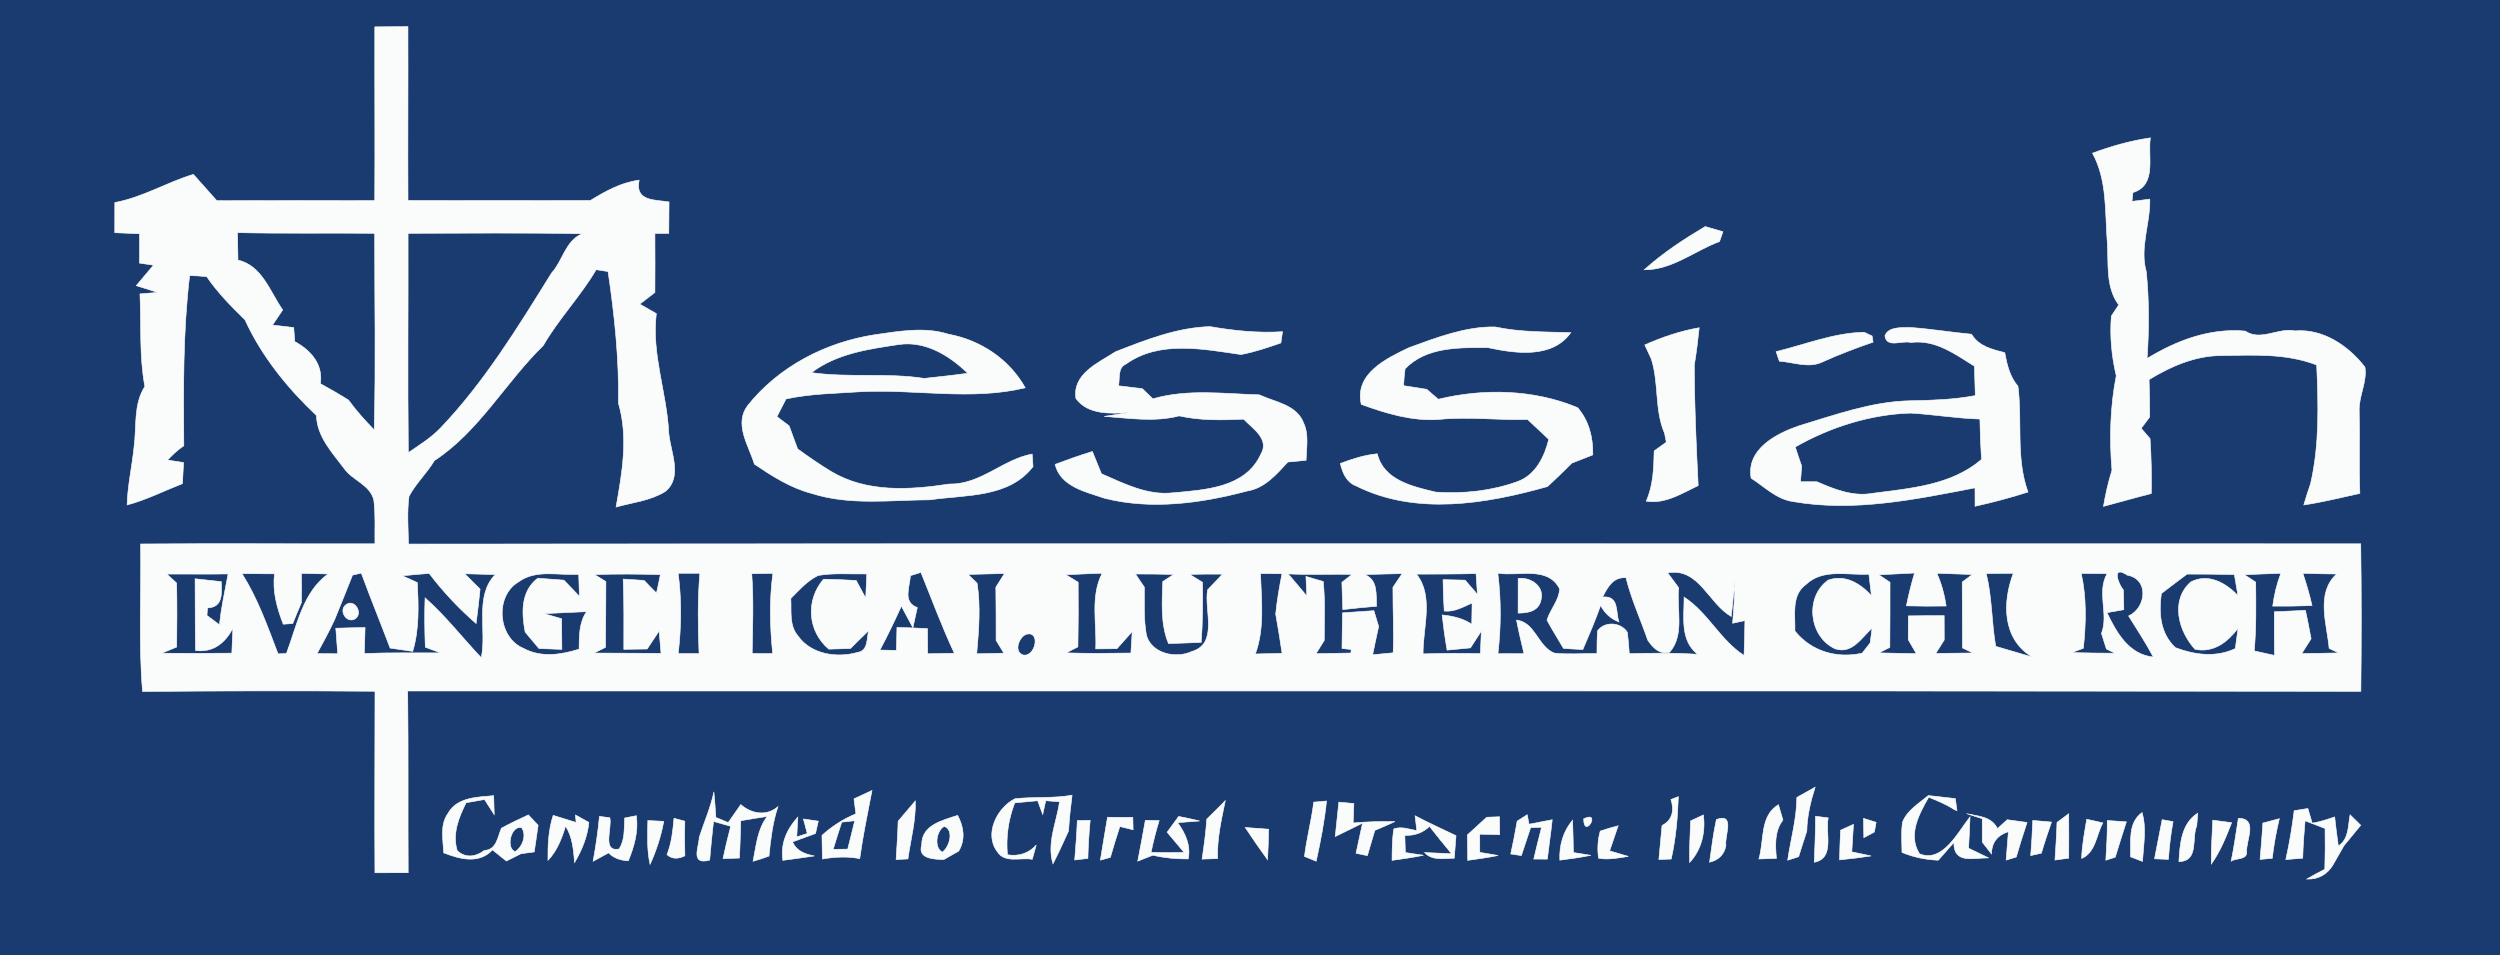 <?xml version="1.0" encoding="UTF-8" ?>
<!DOCTYPE svg PUBLIC "-//W3C//DTD SVG 1.1//EN" "http://www.w3.org/Graphics/SVG/1.1/DTD/svg11.dtd">
<svg width="403pt" height="154pt" viewBox="0 0 403 154" version="1.1" xmlns="http://www.w3.org/2000/svg">
<rect x="0" y="0" width="403" height="154" fill="#808080" stroke="none"/>
<g id="#1a3b70ff">
<path fill="#1a3b70" stroke="#1a3b70" stroke-width="0.094" opacity="1.00" d=" M 0.00 0.00 L 403.00 0.00 L 403.00 154.00 L 0.00 154.00 L 0.00 0.00 M 60.42 4.33 C 60.39 13.67 60.47 23.00 60.41 32.34 C 51.92 32.34 43.44 32.31 34.95 32.35 C 33.70 30.93 32.43 29.52 31.17 28.11 C 26.86 29.41 22.97 31.83 18.51 32.65 C 18.51 34.27 18.51 35.89 18.50 37.51 C 19.84 37.57 21.17 37.62 22.50 37.68 C 22.51 39.25 22.50 40.83 22.49 42.41 C 23.05 42.50 24.17 42.67 24.74 42.75 C 23.81 43.85 22.88 44.94 21.96 46.05 C 23.11 46.40 24.26 46.76 25.40 47.14 C 24.69 47.20 23.27 47.32 22.56 47.38 C 22.79 52.35 22.43 57.37 23.35 62.30 C 21.47 65.24 22.06 68.82 21.60 72.11 C 21.29 75.21 20.57 78.27 20.49 81.40 C 23.58 80.58 26.44 79.12 29.41 77.96 C 29.45 77.11 29.55 75.41 29.59 74.56 C 28.95 74.46 27.65 74.26 27.01 74.16 C 27.81 73.31 28.65 72.50 29.63 71.86 C 29.56 62.69 29.48 53.52 30.57 44.42 C 31.49 44.44 32.41 44.50 33.33 44.60 C 35.09 47.18 37.27 49.39 39.49 51.55 C 42.17 57.42 46.35 62.57 51.01 66.98 C 51.11 70.42 53.57 72.97 55.51 75.56 C 56.87 77.47 59.67 78.14 60.26 80.61 C 60.56 82.94 60.40 85.31 60.44 87.66 C 47.84 87.69 35.25 87.59 22.66 87.69 C 22.80 95.61 22.31 103.56 22.98 111.47 C 35.47 111.36 47.96 111.33 60.45 111.43 C 60.46 121.19 60.37 130.94 60.44 140.69 C 62.23 140.69 64.01 140.68 65.80 140.68 C 65.74 130.92 65.84 121.16 65.72 111.39 C 170.67 111.41 275.62 111.33 380.57 111.44 C 380.66 103.52 380.67 95.59 380.55 87.66 C 275.65 87.68 170.75 87.61 65.85 87.70 C 65.80 85.14 65.60 82.56 65.93 80.01 C 67.03 77.92 68.82 76.28 70.02 74.25 C 77.23 69.54 81.48 61.63 87.58 55.69 C 90.07 51.37 93.58 47.76 96.10 43.47 C 96.74 43.57 97.38 43.67 98.02 43.77 C 99.06 50.82 99.81 57.86 99.69 64.99 C 101.32 70.51 100.28 76.22 99.31 81.74 C 101.96 80.99 104.84 80.72 107.22 79.24 C 110.11 76.95 108.09 72.89 107.81 69.84 C 107.51 63.35 105.00 57.11 105.80 50.55 C 104.91 50.04 104.02 49.53 103.13 49.02 C 103.94 48.39 104.75 47.77 105.57 47.15 C 105.61 43.98 105.58 40.80 105.57 37.63 C 106.13 37.63 107.25 37.62 107.81 37.62 C 107.82 35.93 107.84 34.23 107.85 32.55 C 105.58 32.18 102.30 32.49 103.03 29.04 C 100.15 29.41 97.60 30.82 95.17 32.32 C 85.37 32.35 75.57 32.32 65.77 32.32 C 65.72 22.98 65.80 13.63 65.76 4.29 C 63.98 4.31 62.20 4.32 60.42 4.33 M 337.31 24.69 C 339.71 29.09 339.31 34.18 339.69 39.00 C 339.94 42.41 339.36 46.23 341.54 49.15 C 341.14 49.75 340.74 50.35 340.35 50.94 C 340.09 54.19 340.39 57.42 341.14 60.57 C 340.16 65.58 340.02 70.72 340.45 75.80 C 339.86 77.71 339.40 79.66 339.08 81.63 C 341.65 80.95 344.20 80.21 346.79 79.56 C 346.84 76.61 346.79 73.65 346.59 70.71 C 346.23 70.29 345.51 69.47 345.16 69.05 C 345.50 68.59 346.18 67.68 346.53 67.22 C 346.53 65.21 346.50 63.20 346.43 61.19 C 349.93 59.05 353.88 57.33 358.06 57.32 C 363.22 57.25 368.53 56.92 373.45 58.84 C 373.72 65.22 373.92 71.70 372.46 77.98 C 372.07 79.11 371.71 80.25 371.37 81.40 C 374.41 80.95 377.40 80.19 380.41 79.54 C 380.23 75.04 380.42 70.53 380.30 66.03 C 380.29 63.71 381.60 61.51 381.23 59.18 C 378.58 55.76 374.48 52.95 369.97 53.34 C 367.24 52.77 364.45 55.07 361.93 53.37 C 356.25 52.85 350.87 54.88 346.11 57.79 C 346.43 53.13 346.45 48.44 345.98 43.79 C 344.88 39.94 346.65 36.01 346.55 32.10 C 345.84 32.19 344.40 32.37 343.68 32.46 C 343.72 32.11 343.78 31.39 343.82 31.04 C 347.75 29.84 346.18 25.29 346.64 22.22 C 343.44 22.69 340.33 23.57 337.31 24.69 M 265.05 43.49 C 269.55 43.52 273.14 40.43 277.19 38.93 C 277.33 38.54 277.60 37.74 277.74 37.35 C 277.02 37.14 275.60 36.73 274.88 36.52 C 271.43 38.57 268.04 40.79 265.05 43.49 M 179.83 56.70 C 177.09 58.48 172.84 60.25 173.44 64.23 C 175.38 66.91 179.06 66.67 181.99 66.52 C 180.66 66.71 179.32 66.91 178.00 67.12 C 182.02 67.41 186.12 68.07 190.09 67.04 C 193.50 67.81 197.01 67.73 200.48 67.57 C 201.94 69.10 204.74 70.81 203.22 73.27 C 200.74 78.67 194.21 78.97 189.08 79.44 C 184.97 79.91 181.20 77.96 177.55 76.37 C 177.06 75.18 176.57 73.98 176.09 72.78 C 174.06 73.40 172.06 74.11 170.08 74.86 C 170.97 78.46 175.02 79.28 178.06 80.32 C 185.58 82.22 193.60 81.13 201.00 79.16 C 203.85 78.72 205.76 76.48 207.60 74.48 C 208.34 74.41 209.80 74.27 210.54 74.20 C 210.58 72.21 211.03 70.08 210.15 68.21 C 209.06 65.24 205.53 64.83 203.02 63.65 C 197.30 63.48 191.43 62.67 185.84 64.29 C 185.41 63.88 184.56 63.06 184.14 62.65 C 182.86 62.50 181.58 62.35 180.30 62.19 C 180.57 60.99 180.11 59.30 181.51 58.68 C 186.91 54.83 193.94 56.27 200.04 57.15 C 202.24 56.75 204.37 56.01 206.48 55.28 C 206.55 54.82 206.68 53.92 206.74 53.47 C 202.82 53.72 198.93 53.32 195.07 52.65 C 189.77 52.79 184.71 54.79 179.83 56.70 M 227.12 56.05 C 223.46 57.80 218.30 60.25 219.44 65.19 C 223.45 66.65 227.66 67.93 231.99 67.61 C 236.74 67.12 241.49 67.77 246.25 67.62 C 247.38 68.69 248.51 69.76 249.66 70.82 C 248.97 73.63 247.55 76.56 244.66 77.62 C 240.47 79.15 235.88 79.63 231.45 79.33 C 227.77 78.45 223.03 77.43 222.02 73.15 C 219.96 73.35 217.99 73.98 216.06 74.71 C 216.42 76.21 217.03 77.73 218.59 78.32 C 228.21 83.15 239.53 81.23 249.46 78.43 C 250.79 77.20 252.10 75.94 253.39 74.65 C 254.51 74.21 255.63 73.77 256.76 73.33 C 256.81 70.55 256.17 67.87 254.32 65.72 C 247.29 62.77 239.19 62.58 231.85 64.36 C 231.22 63.83 230.60 63.29 229.99 62.76 C 228.74 62.56 227.50 62.36 226.26 62.17 C 226.30 61.26 226.38 60.36 226.50 59.45 C 229.92 55.88 235.25 56.03 239.82 56.03 C 244.23 56.97 250.20 57.87 253.21 53.62 C 249.12 53.49 245.02 53.56 240.99 52.70 C 236.19 52.63 231.58 54.43 227.12 56.05 M 303.85 54.12 C 304.10 56.20 306.66 54.81 308.03 55.21 C 311.96 54.69 315.15 57.08 318.28 59.03 C 318.32 60.61 318.36 62.19 318.42 63.77 C 314.97 64.42 311.45 64.54 307.95 64.60 C 301.76 64.72 295.89 66.87 290.03 68.63 C 286.34 69.89 281.47 72.40 282.28 77.08 C 284.44 78.46 286.37 80.48 289.03 80.85 C 298.82 82.57 308.75 80.50 318.37 78.64 C 318.37 79.38 318.37 80.87 318.38 81.61 C 321.25 80.98 324.10 80.21 326.91 79.32 C 324.93 73.85 326.02 67.94 325.30 62.27 C 323.98 60.73 323.52 58.78 323.17 56.85 C 321.14 56.33 318.97 55.83 317.82 53.88 C 314.52 53.57 311.25 53.02 307.95 52.79 C 306.63 52.83 304.43 52.60 303.85 54.12 M 141.07 53.95 C 133.16 55.15 125.57 59.06 120.54 65.36 C 118.27 68.35 120.70 71.81 121.61 74.82 C 124.47 76.75 127.45 78.66 130.84 79.54 C 137.00 81.51 143.55 80.60 149.90 80.57 C 155.60 79.73 162.61 80.31 166.52 75.22 C 166.49 74.71 166.43 73.70 166.39 73.19 C 161.65 74.05 158.08 78.15 152.99 78.03 C 146.59 79.00 139.70 79.45 133.92 75.97 C 132.08 74.85 130.31 73.63 128.57 72.36 C 128.11 71.13 127.65 69.89 127.21 68.65 C 126.55 68.15 125.89 67.66 125.24 67.16 C 125.73 66.21 126.22 65.26 126.71 64.31 C 130.74 63.43 134.89 63.42 138.99 63.13 C 147.74 62.73 156.66 64.60 165.27 62.51 C 162.68 57.89 158.05 54.82 152.88 53.87 C 149.02 52.65 144.97 53.40 141.07 53.95 M 265.14 55.60 C 265.49 56.36 265.84 57.13 266.20 57.89 C 267.44 61.78 266.70 66.08 268.32 69.82 C 268.39 70.19 268.54 70.92 268.61 71.28 C 268.12 71.63 267.14 72.34 266.65 72.69 C 266.59 75.43 266.51 78.24 265.37 80.79 C 268.44 81.28 271.11 79.53 273.75 78.27 C 273.43 71.81 273.13 65.29 273.12 58.86 C 273.46 56.86 273.70 54.84 273.91 52.83 C 270.87 53.36 267.95 54.35 265.14 55.60 M 286.31 56.68 C 286.44 57.06 286.70 57.83 286.83 58.22 C 289.10 58.38 291.51 59.39 293.70 58.38 C 296.39 57.15 299.15 56.11 301.94 55.15 C 301.90 54.91 301.82 54.41 301.78 54.16 C 301.46 54.01 300.82 53.71 300.50 53.56 C 295.63 53.65 291.00 55.54 286.31 56.68 M 137.66 128.77 C 137.74 129.37 137.89 130.58 137.97 131.19 C 135.95 132.01 134.12 133.20 132.50 134.66 C 132.51 135.61 132.55 137.52 132.57 138.47 C 134.56 138.13 136.59 138.02 138.59 138.41 C 139.10 134.72 139.86 131.08 140.57 127.42 C 139.60 127.87 138.63 128.32 137.66 128.77 M 289.65 128.54 C 289.63 131.97 288.66 135.29 288.17 138.67 C 288.61 138.52 289.50 138.24 289.94 138.10 C 290.37 136.72 290.80 135.34 291.26 133.98 C 291.30 131.55 291.88 129.19 292.60 126.89 C 291.87 127.30 290.39 128.13 289.65 128.54 M 72.23 131.10 C 70.87 132.97 71.43 135.35 71.53 137.48 C 74.11 138.48 77.21 139.34 79.39 137.00 C 79.95 137.45 81.07 138.35 81.63 138.80 C 82.42 138.41 83.20 138.02 83.98 137.62 C 84.52 137.55 85.59 137.40 86.12 137.33 C 86.34 135.89 86.55 134.46 86.75 133.03 C 86.35 132.62 85.57 131.78 85.17 131.36 C 83.71 132.04 82.25 132.73 80.83 133.50 C 80.21 134.91 80.07 137.00 78.08 137.09 C 76.73 138.14 75.02 138.38 73.70 137.12 C 72.89 134.41 73.94 131.79 75.14 129.40 C 75.88 129.27 77.36 129.01 78.10 128.88 C 78.62 129.69 79.14 130.51 79.67 131.32 C 79.64 130.56 79.60 129.03 79.58 128.26 C 77.00 128.50 73.67 128.50 72.23 131.10 M 112.71 135.00 C 112.71 136.44 111.17 139.53 114.40 138.65 C 114.58 136.57 114.78 134.49 115.02 132.41 C 115.71 132.61 117.09 133.00 117.79 133.20 C 117.33 134.92 116.92 136.66 116.55 138.41 C 117.21 138.39 118.53 138.34 119.19 138.32 C 119.32 136.31 119.33 134.30 119.41 132.30 C 120.83 132.04 122.25 131.83 123.68 131.61 C 122.09 133.66 121.89 136.38 121.39 138.84 C 122.26 138.60 123.12 138.32 123.96 138.00 C 124.23 135.31 124.55 132.62 125.40 130.04 C 123.54 131.63 121.13 131.19 119.41 129.70 C 118.73 130.66 118.05 131.63 117.39 132.60 C 116.89 132.40 115.89 131.98 115.39 131.77 C 115.31 130.40 115.22 129.02 115.08 127.65 C 114.56 130.19 113.49 132.54 112.71 135.00 M 163.63 128.75 C 160.72 130.18 158.57 134.49 160.79 137.32 C 161.98 139.20 164.56 138.18 166.40 138.52 C 166.56 137.94 166.88 136.79 167.04 136.22 C 165.82 137.59 164.20 138.08 162.40 137.79 C 162.15 134.93 162.53 132.10 163.58 129.42 C 164.81 129.31 166.04 129.19 167.27 129.08 C 167.48 129.63 167.89 130.74 168.09 131.29 C 168.21 130.73 168.45 129.62 168.57 129.07 L 170.80 129.25 C 170.32 132.56 168.72 135.88 169.74 139.25 C 170.63 137.50 171.45 135.72 172.26 133.93 C 172.37 132.01 172.57 130.09 172.82 128.18 C 169.78 128.73 166.68 128.42 163.63 128.75 M 269.35 128.88 C 269.91 130.57 269.63 132.21 267.92 133.07 C 267.74 134.89 267.58 136.72 267.41 138.55 C 267.91 138.53 268.90 138.50 269.40 138.48 C 270.14 135.18 270.44 131.81 270.55 128.42 C 270.25 128.54 269.65 128.77 269.35 128.88 M 306.69 132.53 C 306.44 134.14 306.59 135.78 306.60 137.41 C 308.46 138.19 310.43 138.58 312.45 138.67 C 313.28 137.71 314.12 136.76 314.97 135.80 C 314.89 139.41 318.29 138.23 320.57 138.30 C 319.49 137.77 318.41 137.24 317.33 136.73 C 317.43 135.04 317.51 133.36 317.57 131.67 C 315.63 134.12 313.18 139.15 309.43 137.64 C 307.50 134.61 309.36 131.21 310.90 128.51 C 312.29 129.07 313.70 129.64 314.97 130.47 C 315.10 130.52 315.34 130.62 315.46 130.68 C 315.39 130.19 315.26 129.21 315.20 128.73 C 313.75 128.57 312.29 128.41 310.85 128.24 C 309.35 129.51 307.43 130.60 306.69 132.53 M 144.78 132.37 C 144.72 134.44 144.58 136.50 144.45 138.56 C 144.92 138.54 145.88 138.49 146.36 138.46 C 146.79 135.35 147.66 132.28 147.55 129.11 C 146.62 130.19 145.70 131.28 144.78 132.37 M 196.43 130.17 C 195.79 130.79 195.16 131.41 194.53 132.04 C 194.39 134.20 194.09 136.35 193.77 138.49 C 194.60 138.45 195.44 138.43 196.28 138.40 C 196.16 135.23 196.89 132.15 197.52 129.07 C 197.25 129.35 196.71 129.90 196.43 130.17 M 215.82 129.30 C 215.60 131.14 215.46 133.00 215.24 134.85 C 216.34 134.31 218.54 133.23 219.64 132.69 C 219.38 133.90 218.85 136.33 218.59 137.55 C 219.04 137.64 219.96 137.83 220.42 137.93 C 220.81 136.57 221.22 135.22 221.62 133.86 C 222.70 133.41 223.78 132.93 224.86 132.44 C 222.61 132.40 220.37 132.46 218.13 132.66 C 218.16 131.88 218.21 130.31 218.24 129.53 C 217.63 129.47 216.42 129.36 215.82 129.30 M 211.77 129.30 C 211.42 132.25 210.63 135.12 210.28 138.06 C 210.75 138.25 211.70 138.64 212.17 138.83 C 212.88 135.62 213.50 132.39 213.84 129.12 L 211.77 129.30 M 283.53 138.47 C 284.47 138.44 285.41 138.40 286.36 138.37 C 286.18 136.24 286.02 134.00 287.41 132.19 C 287.17 131.36 286.92 130.53 286.68 129.71 C 283.64 131.55 284.42 135.49 283.53 138.47 M 369.82 130.68 C 369.49 133.33 369.06 135.96 368.47 138.56 C 369.16 138.50 370.52 138.39 371.20 138.34 C 371.26 136.33 371.39 134.32 371.58 132.31 C 372.38 132.62 373.99 133.24 374.80 133.55 C 374.83 135.74 374.83 137.93 374.76 140.12 C 373.77 140.62 372.80 141.15 371.85 141.71 C 373.77 141.78 375.28 140.90 376.19 139.22 C 376.74 138.25 377.29 137.28 377.85 136.31 C 378.76 135.22 379.66 134.13 380.55 133.03 C 379.96 132.47 379.40 131.91 378.83 131.34 C 378.49 133.11 378.68 135.24 376.94 136.38 C 376.72 134.82 376.52 133.26 376.35 131.69 C 375.16 132.09 373.96 132.50 372.73 132.69 C 372.56 132.10 372.20 130.92 372.03 130.33 C 371.28 130.45 370.55 130.56 369.82 130.68 M 88.33 138.70 C 89.80 137.16 90.57 135.16 91.17 133.16 C 92.29 134.93 92.45 137.01 92.62 139.05 C 93.80 137.06 94.69 134.90 94.93 132.57 C 94.39 132.27 93.30 131.67 92.76 131.37 L 92.87 132.58 C 91.63 132.21 90.40 131.83 89.17 131.44 C 88.41 133.78 88.30 136.25 88.33 138.70 M 96.63 131.60 C 96.40 134.03 96.04 136.44 95.61 138.84 C 96.23 138.50 97.48 137.82 98.10 137.48 C 98.95 138.36 100.10 138.71 101.29 138.76 C 102.23 136.45 102.94 134.01 102.58 131.49 C 102.11 131.58 101.17 131.77 100.70 131.86 C 100.58 133.55 100.78 135.38 99.79 136.86 C 96.99 137.41 98.70 133.44 98.31 131.82 C 97.89 131.77 97.05 131.65 96.63 131.60 M 148.58 136.19 C 147.86 138.48 150.60 138.50 152.12 138.57 C 152.72 138.23 153.93 137.54 154.54 137.20 C 155.66 135.33 155.36 133.29 154.37 131.44 C 151.96 132.23 148.54 132.98 148.58 136.19 M 178.53 131.74 C 178.15 134.05 177.74 136.35 177.38 138.66 C 177.79 138.55 178.59 138.32 178.99 138.21 C 179.46 136.54 179.98 134.89 180.52 133.24 C 181.05 133.37 182.12 133.63 182.66 133.76 C 182.64 133.26 182.62 132.25 182.61 131.75 C 181.25 131.76 179.89 131.76 178.53 131.74 M 190.00 131.61 C 189.38 132.46 188.76 133.30 188.14 134.15 C 188.82 134.96 190.19 136.59 190.87 137.40 C 189.09 137.46 187.32 137.46 185.55 137.39 C 185.91 135.66 186.34 133.96 186.86 132.27 C 186.30 132.26 185.19 132.24 184.63 132.23 C 184.26 134.43 183.81 136.62 183.40 138.82 C 184.21 138.50 185.03 138.18 185.84 137.86 C 187.71 138.31 189.62 138.47 191.54 138.46 C 191.99 136.27 191.08 134.35 189.84 132.61 C 190.72 132.54 192.48 132.41 193.37 132.34 C 192.25 132.06 191.12 131.83 190.00 131.61 M 239.65 131.74 C 238.61 132.69 237.57 133.63 236.54 134.59 C 236.55 135.96 236.57 137.32 236.60 138.69 C 238.23 138.47 239.87 138.23 241.49 137.91 C 240.75 137.78 239.28 137.53 238.54 137.40 C 238.54 136.67 238.53 135.20 238.53 134.47 C 239.34 134.49 240.95 134.53 241.75 134.55 C 241.74 133.59 241.73 132.62 241.72 131.66 C 241.21 131.68 240.17 131.72 239.65 131.74 M 244.57 132.36 C 244.27 134.13 243.91 135.90 243.53 137.66 C 243.96 137.73 244.81 137.85 245.24 137.92 C 245.73 136.41 246.24 134.91 246.74 133.41 L 248.50 133.36 C 248.06 135.06 247.64 136.77 247.24 138.48 C 247.79 138.49 248.88 138.49 249.43 138.49 C 249.68 136.37 250.00 134.27 250.22 132.14 C 249.29 132.32 247.41 132.68 246.48 132.86 C 246.41 132.48 246.26 131.71 246.19 131.33 C 245.79 131.58 244.98 132.10 244.57 132.36 M 272.53 132.32 C 272.44 134.56 272.32 136.80 272.37 139.04 C 274.32 136.93 274.93 134.16 274.60 131.36 C 273.90 131.68 273.21 131.99 272.53 132.32 M 292.66 131.58 C 292.68 134.05 292.54 136.53 292.46 139.00 C 295.84 138.34 294.20 134.26 294.71 131.84 C 294.20 131.77 293.17 131.64 292.66 131.58 M 317.01 131.16 C 317.64 131.36 318.91 131.77 319.54 131.97 C 319.54 132.92 319.54 134.81 319.54 135.75 C 320.02 136.38 320.52 137.02 321.02 137.65 C 321.06 135.82 321.97 134.63 323.75 134.07 C 323.66 135.21 323.48 137.51 323.39 138.65 C 323.80 138.53 324.61 138.27 325.02 138.15 C 325.55 136.28 326.15 134.43 326.76 132.58 C 325.96 132.47 324.37 132.25 323.57 132.14 C 323.04 132.61 322.51 133.09 321.99 133.57 C 321.02 131.58 318.83 131.58 317.01 131.16 M 331.59 132.57 C 331.53 134.60 331.39 136.62 331.26 138.64 C 331.82 138.57 332.93 138.42 333.48 138.34 C 333.48 135.95 333.51 133.56 333.48 131.17 C 332.85 131.63 332.21 132.10 331.59 132.57 M 351.24 138.90 C 354.54 138.81 353.24 135.11 354.12 133.10 C 354.16 132.60 354.24 131.59 354.28 131.08 C 351.61 132.75 351.41 136.07 351.24 138.90 M 104.43 132.27 C 104.40 134.63 104.26 137.01 104.79 139.34 C 105.80 137.12 106.56 134.79 107.00 132.40 C 106.36 132.37 105.07 132.30 104.43 132.27 M 108.65 131.91 C 108.46 133.89 108.27 135.89 107.52 137.77 C 108.40 138.57 109.41 138.43 110.40 137.96 C 110.34 136.10 110.34 134.24 110.39 132.38 C 109.95 132.26 109.08 132.03 108.65 131.91 M 126.20 138.69 C 127.89 138.47 129.58 138.23 131.27 137.98 C 129.78 137.69 128.39 137.20 127.76 135.71 C 128.99 135.26 130.22 134.81 131.46 134.36 C 131.57 133.86 131.80 132.86 131.91 132.37 C 131.31 132.28 130.11 132.11 129.51 132.02 C 129.66 132.61 129.97 133.77 130.13 134.36 L 128.44 134.90 C 128.48 134.11 128.57 132.51 128.61 131.72 C 126.83 133.66 125.79 136.00 126.20 138.69 M 173.66 132.28 C 173.58 134.40 173.41 136.52 173.24 138.63 C 173.77 138.57 174.83 138.44 175.37 138.38 C 175.41 136.33 175.55 134.27 175.74 132.23 C 175.22 132.24 174.18 132.27 173.66 132.28 M 228.11 131.50 C 228.18 132.10 228.32 133.30 228.39 133.90 C 227.17 133.68 225.93 133.18 224.69 133.61 C 224.41 135.29 224.41 136.99 224.40 138.69 C 226.09 138.46 227.79 138.22 229.46 137.87 C 228.73 137.76 227.27 137.54 226.54 137.43 C 226.52 136.73 226.48 135.35 226.46 134.65 C 228.00 134.74 229.33 134.26 230.44 133.21 C 231.60 134.70 232.78 136.17 234.00 137.62 C 232.91 137.58 230.73 137.48 229.64 137.43 C 230.92 138.81 232.77 138.35 234.43 138.34 C 234.53 137.13 234.62 135.92 234.71 134.71 C 232.51 133.64 230.27 132.66 228.11 131.50 M 234.18 132.25 C 234.80 132.78 234.80 132.78 234.18 132.25 M 255.29 131.99 C 255.31 135.42 258.26 130.55 255.29 131.99 M 276.68 132.10 C 276.19 134.37 275.89 136.69 275.58 139.00 C 277.10 138.62 277.98 137.71 278.22 136.27 C 277.94 134.85 279.82 130.97 276.68 132.10 M 300.40 131.92 C 300.41 132.70 300.44 134.25 300.45 135.03 C 300.87 134.80 301.73 134.35 302.15 134.12 C 302.22 133.73 302.36 132.95 302.43 132.56 C 301.92 132.40 300.91 132.08 300.40 131.92 M 327.68 132.25 C 327.61 134.14 327.50 136.03 327.35 137.92 C 327.78 137.82 328.64 137.63 329.07 137.53 C 329.56 135.85 330.13 134.18 330.70 132.52 C 329.69 132.43 328.68 132.33 327.68 132.25 M 336.38 132.06 C 336.04 134.16 335.61 136.25 335.56 138.39 C 337.84 137.41 337.92 134.57 338.98 132.65 C 338.33 132.50 337.03 132.20 336.38 132.06 M 339.69 132.26 C 339.71 134.40 339.60 136.54 339.46 138.67 C 339.84 138.55 340.60 138.30 340.98 138.18 C 341.55 136.27 342.17 134.37 342.77 132.48 C 341.74 132.40 340.71 132.32 339.69 132.26 M 343.43 138.12 C 343.92 138.31 344.89 138.67 345.37 138.86 C 345.52 136.24 346.06 133.56 345.30 130.98 C 342.98 132.66 343.53 135.64 343.43 138.12 M 348.54 132.13 C 348.14 134.24 347.70 136.34 347.31 138.44 C 347.87 138.47 348.99 138.51 349.55 138.53 C 349.69 136.49 349.92 134.46 350.30 132.45 C 349.86 132.37 348.98 132.21 348.54 132.13 M 356.70 132.21 C 356.60 134.57 356.42 136.92 356.46 139.29 C 357.91 137.26 358.84 134.93 359.74 132.62 C 358.72 132.48 357.71 132.34 356.70 132.21 M 360.82 131.90 C 360.46 134.21 360.13 136.53 359.66 138.83 C 360.39 138.30 362.18 138.64 362.16 137.41 C 362.01 135.49 364.10 131.94 360.82 131.90 M 364.78 132.67 C 364.66 134.63 364.49 136.59 364.32 138.54 L 366.29 138.36 C 366.53 136.21 366.93 134.08 367.43 131.97 C 366.77 132.14 365.44 132.50 364.78 132.67 M 200.73 133.39 C 201.89 135.15 203.09 136.88 204.33 138.58 C 204.43 136.94 204.47 135.31 204.51 133.67 C 203.25 133.58 201.99 133.48 200.73 133.39 M 251.44 138.66 C 253.11 138.45 254.79 138.21 256.45 137.88 C 255.74 137.77 254.34 137.55 253.63 137.43 C 253.61 135.69 253.56 133.95 253.50 132.21 C 251.96 134.03 251.34 136.30 251.44 138.66 M 257.96 133.97 C 257.56 135.40 257.47 136.86 257.69 138.35 C 259.28 138.64 260.90 138.30 262.48 138.05 C 261.73 137.83 260.22 137.38 259.47 137.16 C 259.81 136.15 260.50 134.13 260.85 133.11 C 259.87 133.36 258.90 133.65 257.96 133.97 M 296.70 133.83 C 296.62 135.42 296.57 137.02 296.54 138.61 C 298.24 138.44 299.93 138.24 301.62 137.98 C 300.84 137.81 299.29 137.48 298.51 137.32 C 298.59 135.84 298.68 134.36 298.78 132.88 C 298.26 133.12 297.22 133.59 296.70 133.83 Z" />
<path fill="#1a3b70" stroke="#1a3b70" stroke-width="0.094" opacity="1.00" d=" M 65.78 37.61 C 75.13 37.60 84.49 37.49 93.84 37.68 C 91.09 38.87 90.76 42.00 88.90 44.03 C 83.50 52.73 78.11 61.55 71.01 69.00 C 69.49 70.58 67.62 71.74 65.82 72.97 C 65.70 61.18 65.81 49.40 65.78 37.61 Z" />
<path fill="#1a3b70" stroke="#1a3b70" stroke-width="0.094" opacity="1.00" d=" M 38.28 37.50 C 45.65 37.67 53.03 37.53 60.40 37.61 C 60.38 48.17 60.60 58.74 60.32 69.30 C 58.84 67.79 57.43 66.21 56.18 64.49 C 54.70 63.56 53.18 62.68 51.64 61.85 C 52.13 58.73 50.07 56.45 47.51 55.06 C 47.47 54.50 47.39 53.37 47.35 52.80 C 46.49 52.70 44.79 52.50 43.93 52.40 C 44.34 51.79 45.16 50.57 45.57 49.96 C 43.52 47.03 42.27 42.84 38.36 41.92 C 38.33 40.45 38.30 38.97 38.28 37.50 Z" />
<path fill="#1a3b70" stroke="#1a3b70" stroke-width="0.094" opacity="1.00" d=" M 130.81 60.07 C 134.85 56.98 140.05 56.26 144.94 55.53 C 149.19 54.92 153.08 57.33 156.00 60.17 C 153.67 60.50 151.33 60.74 148.99 61.00 C 142.97 60.06 136.83 60.93 130.81 60.07 Z" />
<path fill="#1a3b70" stroke="#1a3b70" stroke-width="0.094" opacity="1.00" d=" M 289.39 72.05 C 295.05 68.83 301.46 66.80 307.98 66.59 C 311.71 66.81 315.41 67.44 319.16 67.55 C 319.19 69.72 319.28 71.89 319.42 74.06 C 314.58 78.24 307.94 78.72 301.88 79.52 C 298.71 80.10 295.72 78.89 292.89 77.66 C 292.23 77.66 290.90 77.66 290.24 77.66 C 290.29 77.03 290.38 75.76 290.43 75.13 C 290.07 74.11 289.72 73.08 289.39 72.05 Z" />
<path fill="#1a3b70" stroke="#1a3b70" stroke-width="0.094" opacity="1.00" d=" M 26.90 92.54 C 30.19 92.52 33.48 92.57 36.77 92.52 C 36.24 95.24 35.67 97.95 35.37 100.71 C 34.70 100.20 34.04 99.70 33.36 99.21 C 33.39 98.91 33.43 98.30 33.45 98.00 C 35.99 97.87 35.73 95.68 35.67 93.76 C 34.61 93.64 32.50 93.41 31.45 93.30 C 31.48 97.15 31.45 101.00 31.52 104.86 C 34.36 105.23 36.28 103.65 37.54 101.29 C 37.48 102.62 37.43 103.96 37.37 105.29 C 33.60 105.32 29.83 105.34 26.05 105.30 C 26.86 104.96 27.67 104.63 28.48 104.30 C 28.53 100.86 28.54 97.43 28.47 93.99 C 28.08 93.63 27.30 92.90 26.90 92.54 Z" />
<path fill="#1a3b70" stroke="#1a3b70" stroke-width="0.094" opacity="1.00" d=" M 39.01 92.47 C 40.76 92.48 42.51 92.49 44.26 92.50 C 43.88 95.30 44.66 98.03 45.66 100.62 L 47.19 100.52 C 47.64 99.39 48.10 98.27 48.58 97.16 C 48.63 95.58 48.63 94.01 48.58 92.43 C 50.01 92.47 51.44 92.50 52.88 92.52 C 48.77 95.53 47.87 100.86 46.17 105.35 C 45.83 105.36 45.15 105.39 44.82 105.40 C 43.13 100.98 41.55 96.48 39.01 92.47 Z" />
<path fill="#1a3b70" stroke="#1a3b70" stroke-width="0.094" opacity="1.00" d=" M 56.83 92.71 C 57.18 92.63 57.89 92.46 58.24 92.38 C 59.73 96.43 61.36 100.43 62.89 104.47 C 63.80 104.60 65.62 104.87 66.53 105.00 C 67.61 101.40 67.46 97.62 67.27 93.91 C 66.67 93.63 65.47 93.09 64.87 92.82 C 66.30 92.67 67.74 92.54 69.19 92.44 C 71.42 95.38 73.96 98.08 76.75 100.51 C 76.99 98.66 77.21 96.81 77.39 94.96 C 76.56 94.13 75.73 93.31 74.91 92.49 C 76.55 92.52 78.20 92.57 79.84 92.62 C 76.44 96.09 78.51 101.67 77.58 106.02 C 74.54 102.82 71.84 99.29 68.52 96.37 C 68.42 99.02 68.46 101.67 68.56 104.33 C 69.38 104.63 70.21 104.94 71.03 105.25 C 66.93 105.27 62.82 105.17 58.73 105.35 C 58.78 103.95 58.82 102.55 58.85 101.16 C 57.28 101.18 55.70 101.22 54.13 101.27 C 54.23 102.64 54.33 104.01 54.44 105.39 C 53.33 105.37 52.22 105.37 51.11 105.36 C 52.11 103.54 53.09 101.72 53.96 99.84 C 54.92 97.46 55.90 95.10 56.83 92.71 M 55.79 97.46 C 54.46 98.41 55.96 100.68 57.33 99.70 C 58.55 98.78 57.11 96.48 55.79 97.46 Z" />
<path fill="#1a3b70" stroke="#1a3b70" stroke-width="0.094" opacity="1.00" d=" M 83.64 93.77 C 86.42 91.73 90.09 92.81 93.29 92.57 C 93.33 93.76 93.37 94.94 93.40 96.12 C 92.56 95.26 91.73 94.39 90.90 93.52 C 89.49 93.41 88.09 93.31 86.68 93.21 C 83.92 95.33 84.07 98.79 84.65 101.88 C 85.40 102.76 86.14 103.64 86.88 104.54 C 87.80 104.57 89.65 104.65 90.57 104.68 C 90.55 103.04 90.54 101.39 90.53 99.74 C 89.59 99.48 88.65 99.20 87.72 98.92 C 90.00 98.78 92.28 98.72 94.55 98.60 C 93.33 100.39 93.37 102.56 93.35 104.64 C 90.46 105.56 87.20 106.04 84.42 104.53 C 80.21 102.81 79.69 96.04 83.64 93.77 Z" />
<path fill="#1a3b70" stroke="#1a3b70" stroke-width="0.094" opacity="1.00" d=" M 95.86 92.63 C 99.39 92.49 102.92 92.53 106.45 92.63 C 106.25 93.62 106.06 94.62 105.82 95.60 C 105.14 94.93 104.48 94.25 103.83 93.56 C 102.71 93.48 101.59 93.42 100.46 93.35 C 100.60 97.12 100.57 100.90 100.56 104.67 C 101.81 104.65 103.07 104.63 104.32 104.62 C 104.96 103.65 105.60 102.69 106.25 101.72 C 106.36 102.92 106.46 104.12 106.56 105.32 C 102.96 105.30 99.35 105.30 95.75 105.27 C 96.21 105.04 97.14 104.59 97.60 104.36 C 97.65 100.82 97.65 97.29 97.67 93.75 C 97.22 93.47 96.32 92.91 95.86 92.63 Z" />
<path fill="#1a3b70" stroke="#1a3b70" stroke-width="0.094" opacity="1.00" d=" M 131.91 92.76 C 134.49 92.33 137.12 92.57 139.73 92.52 C 139.67 93.82 139.61 95.12 139.55 96.41 C 139.03 95.47 138.52 94.52 138.02 93.57 C 136.26 93.47 134.50 93.40 132.75 93.37 C 129.83 96.77 130.18 101.74 133.60 104.64 C 134.47 104.62 136.22 104.57 137.09 104.54 C 138.06 103.56 139.04 102.60 140.04 101.66 C 139.67 102.94 139.99 104.90 138.23 105.17 C 134.91 106.11 130.72 105.50 128.63 102.50 C 127.18 100.82 127.61 98.51 127.48 96.47 C 128.84 95.11 130.13 93.60 131.91 92.76 Z" />
<path fill="#1a3b70" stroke="#1a3b70" stroke-width="0.094" opacity="1.00" d=" M 146.76 92.80 C 147.18 92.67 148.03 92.41 148.45 92.27 C 150.22 96.62 151.84 101.04 153.84 105.30 C 152.77 105.32 150.61 105.37 149.54 105.39 C 149.53 104.04 149.52 102.68 149.51 101.33 C 147.87 101.24 146.23 101.18 144.59 101.14 C 144.57 102.06 144.52 103.91 144.50 104.84 C 143.84 104.83 142.51 104.80 141.84 104.79 C 143.08 102.47 144.21 100.10 145.30 97.71 C 145.76 98.58 146.70 100.31 147.16 101.18 C 147.40 100.10 147.64 99.02 147.87 97.94 C 145.46 97.07 146.66 94.64 146.76 92.80 Z" />
<path fill="#1a3b70" stroke="#1a3b70" stroke-width="0.094" opacity="1.00" d=" M 156.06 92.60 C 158.01 92.56 159.96 92.49 161.92 92.45 C 161.46 93.19 160.99 93.93 160.53 94.66 C 160.57 97.52 160.57 100.37 160.57 103.23 C 160.99 103.92 161.41 104.60 161.83 105.29 C 160.74 105.32 158.55 105.36 157.45 105.39 C 157.77 101.62 158.10 97.78 157.51 94.02 C 157.15 93.67 156.42 92.96 156.06 92.60 Z" />
<path fill="#1a3b70" stroke="#1a3b70" stroke-width="0.094" opacity="1.00" d=" M 171.82 92.65 C 173.77 92.55 175.72 92.48 177.67 92.40 C 175.73 96.17 176.82 100.55 176.63 104.60 C 177.49 104.59 179.20 104.58 180.05 104.57 C 180.86 103.64 181.68 102.72 182.51 101.81 C 182.44 102.96 182.37 104.11 182.30 105.27 C 178.82 105.32 175.34 105.36 171.86 105.24 C 172.49 104.92 173.12 104.60 173.76 104.28 C 173.83 100.80 173.83 97.33 173.80 93.85 C 173.14 93.46 172.48 93.05 171.82 92.65 Z" />
<path fill="#1a3b70" stroke="#1a3b70" stroke-width="0.094" opacity="1.00" d=" M 183.03 92.53 C 185.08 92.52 187.14 92.54 189.20 92.60 C 188.76 92.89 187.88 93.45 187.44 93.74 C 187.33 97.09 187.05 100.56 188.36 103.74 C 190.12 103.69 191.88 103.63 193.64 103.55 C 193.87 100.33 193.89 97.10 193.85 93.87 C 193.33 93.55 192.30 92.91 191.78 92.59 C 193.54 92.54 195.30 92.53 197.06 92.55 C 196.27 93.40 195.46 94.25 194.66 95.09 C 194.08 98.35 196.46 103.78 192.09 105.03 C 189.57 106.21 185.68 105.37 184.82 102.46 C 184.34 99.89 184.49 97.25 184.47 94.65 C 183.99 93.94 183.51 93.24 183.03 92.53 Z" />
<path fill="#1a3b70" stroke="#1a3b70" stroke-width="0.094" opacity="1.00" d=" M 207.65 92.51 C 211.09 92.68 214.53 92.53 217.97 92.58 C 217.56 92.90 216.73 93.54 216.31 93.87 C 216.35 95.33 216.40 96.80 216.46 98.27 C 218.27 98.06 220.08 97.87 221.90 97.73 C 221.80 95.80 222.16 93.51 220.00 92.62 C 222.01 92.57 224.02 92.50 226.03 92.47 C 225.53 93.21 225.03 93.94 224.54 94.67 C 224.52 98.19 224.72 101.71 224.58 105.23 C 223.76 105.31 222.10 105.47 221.27 105.55 C 221.58 104.03 221.90 102.51 222.24 100.99 C 222.04 100.35 221.66 99.08 221.47 98.44 C 219.78 98.56 218.10 98.68 216.41 98.79 C 216.37 100.70 216.35 102.61 216.33 104.53 C 216.71 104.57 217.45 104.66 217.82 104.70 L 217.76 105.27 C 215.88 105.31 214.01 105.34 212.14 105.37 C 212.58 104.66 213.02 103.95 213.47 103.24 C 213.46 100.07 213.63 96.89 213.31 93.74 C 212.61 93.53 211.21 93.12 210.52 92.92 C 210.55 93.71 210.62 95.29 210.66 96.08 C 209.67 94.88 208.65 93.69 207.65 92.51 Z" />
<path fill="#1a3b70" stroke="#1a3b70" stroke-width="0.094" opacity="1.00" d=" M 228.33 92.55 C 231.53 92.54 234.73 92.55 237.94 92.46 C 237.99 93.30 238.10 94.97 238.16 95.81 C 237.67 95.23 236.68 94.09 236.18 93.52 C 235.29 93.50 233.51 93.46 232.62 93.44 C 232.63 95.13 232.70 96.82 232.81 98.50 C 234.44 98.68 235.87 97.83 237.30 97.21 C 237.27 98.35 237.26 99.49 237.25 100.63 C 235.82 99.67 234.15 99.30 232.47 99.13 C 232.68 101.03 232.94 102.92 233.27 104.80 C 234.22 104.71 236.10 104.53 237.04 104.44 C 237.61 103.53 238.20 102.63 238.79 101.73 C 238.75 102.94 238.70 104.15 238.64 105.36 C 235.56 105.30 232.48 105.30 229.40 105.41 C 229.35 101.21 231.18 96.09 228.33 92.55 Z" />
<path fill="#1a3b70" stroke="#1a3b70" stroke-width="0.094" opacity="1.00" d=" M 241.45 92.40 C 244.78 92.95 249.50 91.17 251.41 94.92 C 251.33 96.79 249.90 98.21 249.37 99.96 C 250.20 101.51 251.15 103.00 252.04 104.53 C 252.81 104.58 254.37 104.66 255.15 104.71 C 256.15 102.36 257.18 100.01 258.02 97.59 C 258.67 98.86 259.66 99.75 260.98 100.26 C 260.42 98.74 261.08 95.97 258.34 96.24 C 259.17 94.62 260.05 92.98 262.11 93.13 C 262.96 96.59 264.46 99.83 265.62 103.20 C 266.46 104.41 267.47 105.54 269.14 105.15 C 271.62 102.30 270.22 98.18 270.61 94.75 C 270.00 93.95 269.41 93.15 268.83 92.35 C 273.87 91.44 275.39 97.27 279.08 99.38 C 279.27 97.50 279.47 95.62 279.69 93.74 C 279.65 95.98 279.46 98.23 279.30 100.47 C 279.79 100.36 280.78 100.15 281.28 100.04 C 281.26 101.91 281.21 103.78 281.14 105.66 C 277.29 103.18 275.32 98.75 271.48 96.26 C 271.48 99.47 270.79 103.19 273.64 105.46 C 269.98 105.24 266.31 105.27 262.64 105.37 C 262.58 104.22 262.47 103.07 262.33 101.93 C 261.29 100.28 258.67 100.09 257.51 101.71 C 257.45 102.92 257.42 104.13 257.43 105.35 C 255.13 105.31 252.81 105.55 250.52 105.27 C 247.88 104.19 247.51 100.32 244.46 99.95 C 244.81 101.77 245.24 103.58 245.67 105.38 C 244.27 105.37 242.87 105.36 241.47 105.37 C 241.97 101.06 241.99 96.70 241.45 92.40 M 244.73 93.24 C 244.72 95.10 244.72 96.97 244.72 98.83 C 246.42 98.84 248.16 98.48 248.45 96.52 C 248.88 94.39 246.65 93.01 244.73 93.24 Z" />
<path fill="#1a3b70" stroke="#1a3b70" stroke-width="0.094" opacity="1.00" d=" M 291.12 94.22 C 293.85 91.60 297.88 92.76 301.27 92.56 C 301.40 93.71 301.53 94.86 301.67 96.01 C 299.87 94.06 297.47 92.56 294.71 93.51 C 290.89 96.22 291.59 102.65 295.83 104.59 C 298.56 105.49 300.05 102.82 301.78 101.26 C 301.70 101.85 301.54 103.05 301.47 103.64 C 301.14 104.05 300.50 104.88 300.18 105.29 C 296.11 106.20 291.96 105.01 289.34 101.72 C 289.42 99.17 288.71 95.95 291.12 94.22 Z" />
<path fill="#1a3b70" stroke="#1a3b70" stroke-width="0.094" opacity="1.00" d=" M 302.87 92.66 C 304.78 92.55 306.70 92.47 308.62 92.37 C 308.11 94.11 307.67 95.88 307.31 97.66 C 309.44 97.72 311.58 97.73 313.72 97.69 C 313.46 95.86 312.97 94.09 312.22 92.41 C 314.12 92.47 316.03 92.53 317.94 92.61 C 317.53 92.91 316.72 93.52 316.31 93.82 C 316.31 97.36 316.34 100.91 316.35 104.45 C 316.77 104.65 317.62 105.06 318.04 105.26 C 316.04 105.29 314.04 105.31 312.05 105.33 C 312.50 104.61 312.95 103.88 313.41 103.16 C 313.41 102.18 313.41 100.22 313.40 99.24 C 311.47 99.24 309.54 99.25 307.62 99.28 C 307.62 100.24 307.61 102.15 307.61 103.11 C 308.04 103.86 308.47 104.62 308.91 105.37 C 306.89 105.33 304.88 105.30 302.88 105.24 C 303.32 105.02 304.20 104.58 304.64 104.36 C 304.67 100.86 304.67 97.36 304.67 93.86 C 304.22 93.56 303.32 92.96 302.87 92.66 Z" />
<path fill="#1a3b70" stroke="#1a3b70" stroke-width="0.094" opacity="1.00" d=" M 352.56 92.54 C 355.10 92.55 357.64 92.55 360.18 92.62 C 360.36 93.75 360.56 94.88 360.76 96.01 C 358.80 93.96 355.97 92.35 353.15 93.81 C 349.80 96.80 351.17 101.75 353.84 104.67 C 356.84 105.27 359.09 103.50 360.78 101.26 C 360.62 102.35 360.47 103.45 360.33 104.55 C 357.22 106.03 353.78 105.58 350.67 104.40 C 348.21 102.08 347.98 98.85 348.41 95.68 C 349.78 94.62 351.17 93.58 352.56 92.54 Z" />
<path fill="#1a3b70" stroke="#1a3b70" stroke-width="0.094" opacity="1.00" d=" M 361.81 92.65 C 363.76 92.55 365.71 92.49 367.67 92.42 C 367.02 94.12 366.60 95.90 366.36 97.71 C 368.47 97.73 370.58 97.70 372.70 97.62 C 372.29 95.86 371.80 94.13 371.22 92.42 C 373.03 92.48 374.85 92.51 376.67 92.53 C 373.27 95.62 375.10 100.56 375.46 104.52 C 375.84 104.70 376.61 105.07 376.99 105.25 C 375.00 105.30 373.02 105.33 371.04 105.35 C 371.54 104.55 372.04 103.76 372.55 102.97 C 372.27 101.43 371.96 99.91 371.64 98.39 C 369.96 98.47 368.29 98.55 366.62 98.62 C 366.60 100.96 366.62 103.30 366.65 105.65 C 365.83 105.47 364.20 105.11 363.38 104.93 C 363.72 101.24 363.65 97.54 363.62 93.84 C 363.17 93.54 362.26 92.95 361.81 92.65 Z" />
<path fill="#1a3b70" stroke="#1a3b70" stroke-width="0.094" opacity="1.00" d=" M 109.32 92.41 C 110.19 92.41 111.94 92.41 112.82 92.41 C 112.44 96.71 112.52 101.04 112.69 105.35 C 111.85 105.35 110.17 105.35 109.33 105.35 C 109.83 101.05 109.89 96.70 109.32 92.41 Z" />
<path fill="#1a3b70" stroke="#1a3b70" stroke-width="0.094" opacity="1.00" d=" M 121.18 92.48 C 122.03 92.46 123.73 92.43 124.59 92.42 C 124.01 96.71 124.11 101.06 124.56 105.36 C 123.73 105.36 122.08 105.35 121.25 105.34 C 121.32 101.05 121.50 96.76 121.18 92.48 Z" />
<path fill="#1a3b70" stroke="#1a3b70" stroke-width="0.094" opacity="1.00" d=" M 203.19 92.45 C 204.06 92.46 205.79 92.48 206.66 92.49 C 206.23 94.64 205.86 96.80 205.64 98.98 C 206.03 101.09 206.35 103.20 206.67 105.32 C 205.59 105.35 203.43 105.40 202.36 105.42 C 203.89 101.26 203.33 96.78 203.19 92.45 Z" />
<path fill="#1a3b70" stroke="#1a3b70" stroke-width="0.094" opacity="1.00" d=" M 320.18 92.46 C 321.27 92.45 323.46 92.42 324.55 92.41 C 322.78 97.06 322.73 103.00 327.60 105.92 C 326.12 105.49 323.18 104.62 321.71 104.19 C 321.03 100.30 321.14 96.31 320.18 92.46 Z" />
<path fill="#1a3b70" stroke="#1a3b70" stroke-width="0.094" opacity="1.00" d=" M 335.49 92.44 C 336.53 92.45 338.62 92.47 339.66 92.47 C 337.95 95.57 339.96 98.95 338.76 102.12 C 338.96 102.75 339.35 103.99 339.55 104.62 C 339.90 104.79 340.59 105.13 340.93 105.30 C 338.61 105.29 336.29 105.26 333.97 105.20 C 334.44 105.03 335.37 104.67 335.84 104.50 C 336.26 100.48 336.38 96.40 335.49 92.44 Z" />
<path fill="#1a3b70" stroke="#1a3b70" stroke-width="0.094" opacity="1.00" d=" M 342.30 95.11 C 341.48 94.22 340.30 90.97 342.93 92.72 C 346.49 93.36 345.97 98.02 343.13 99.29 C 344.49 101.48 345.91 103.63 347.12 105.92 C 343.13 105.49 341.21 101.99 339.64 98.76 C 340.32 98.64 341.68 98.40 342.36 98.28 C 342.35 97.49 342.32 95.90 342.30 95.11 Z" />
<path fill="#1a3b70" stroke="#1a3b70" stroke-width="0.094" opacity="1.00" d=" M 165.37 102.27 C 167.81 101.53 166.96 105.94 164.94 105.59 C 163.39 105.08 164.22 102.77 165.37 102.27 Z" />
<path fill="#1a3b70" stroke="#1a3b70" stroke-width="0.094" opacity="1.00" d=" M 135.69 132.53 C 136.21 132.47 137.25 132.36 137.78 132.30 C 137.42 133.83 137.04 135.36 136.65 136.88 C 136.06 136.89 134.89 136.91 134.31 136.91 C 134.75 135.45 135.21 133.98 135.69 132.53 Z" />
<path fill="#1a3b70" stroke="#1a3b70" stroke-width="0.094" opacity="1.00" d=" M 83.05 137.28 C 81.49 136.79 82.36 132.96 84.09 133.43 C 84.94 134.64 84.22 136.54 83.05 137.28 Z" />
<path fill="#1a3b70" stroke="#1a3b70" stroke-width="0.094" opacity="1.00" d=" M 152.22 133.21 C 153.85 133.80 153.04 136.57 151.91 137.36 C 150.51 136.70 150.93 133.86 152.22 133.21 Z" />
<path fill="#1a3b70" stroke="#1a3b70" stroke-width="0.094" opacity="1.00" d=" M 239.51 132.89 C 240.12 133.45 240.12 133.45 239.51 132.89 Z" />
</g>
<g id="#fafcfbff">
<path fill="#fafcfb" stroke="#fafcfb" stroke-width="0.094" opacity="1.00" d=" M 60.42 4.33 C 62.20 4.32 63.98 4.31 65.76 4.29 C 65.80 13.63 65.72 22.98 65.77 32.32 C 75.57 32.32 85.37 32.35 95.17 32.32 C 97.60 30.82 100.15 29.41 103.03 29.04 C 102.30 32.49 105.58 32.18 107.85 32.55 C 107.84 34.23 107.82 35.93 107.81 37.62 C 107.25 37.62 106.13 37.63 105.57 37.63 C 105.58 40.80 105.61 43.98 105.57 47.15 C 104.75 47.77 103.94 48.39 103.13 49.02 C 104.02 49.53 104.91 50.04 105.80 50.55 C 105.00 57.11 107.51 63.35 107.81 69.84 C 108.09 72.89 110.11 76.95 107.22 79.24 C 104.84 80.72 101.96 80.99 99.31 81.74 C 100.28 76.22 101.32 70.51 99.69 64.99 C 99.81 57.86 99.06 50.82 98.02 43.77 C 97.38 43.67 96.74 43.57 96.10 43.47 C 93.58 47.76 90.07 51.37 87.58 55.69 C 81.48 61.63 77.23 69.54 70.02 74.25 C 68.82 76.28 67.03 77.92 65.93 80.01 C 65.60 82.56 65.80 85.14 65.85 87.70 C 170.75 87.61 275.65 87.68 380.55 87.66 C 380.67 95.59 380.66 103.52 380.57 111.44 C 275.62 111.33 170.67 111.41 65.72 111.39 C 65.84 121.16 65.74 130.92 65.80 140.68 C 64.01 140.68 62.23 140.69 60.44 140.69 C 60.37 130.94 60.46 121.19 60.45 111.43 C 47.96 111.33 35.47 111.36 22.98 111.47 C 22.31 103.56 22.80 95.61 22.66 87.69 C 35.25 87.59 47.84 87.69 60.44 87.66 C 60.40 85.31 60.56 82.94 60.26 80.61 C 59.67 78.14 56.87 77.47 55.51 75.56 C 53.57 72.97 51.11 70.42 51.01 66.98 C 46.35 62.57 42.17 57.42 39.49 51.55 C 37.27 49.39 35.09 47.18 33.33 44.60 C 32.41 44.50 31.49 44.44 30.57 44.42 C 29.48 53.52 29.56 62.69 29.63 71.86 C 28.65 72.50 27.81 73.31 27.01 74.16 C 27.65 74.26 28.95 74.46 29.59 74.56 C 29.55 75.41 29.45 77.11 29.41 77.96 C 26.44 79.12 23.58 80.58 20.49 81.40 C 20.57 78.27 21.29 75.21 21.60 72.11 C 22.06 68.82 21.47 65.24 23.35 62.30 C 22.43 57.37 22.79 52.35 22.56 47.38 C 23.27 47.32 24.69 47.20 25.40 47.14 C 24.26 46.76 23.11 46.40 21.96 46.05 C 22.88 44.94 23.81 43.85 24.74 42.75 C 24.17 42.67 23.05 42.50 22.49 42.41 C 22.50 40.83 22.51 39.25 22.50 37.68 C 21.17 37.62 19.84 37.57 18.50 37.51 C 18.51 35.89 18.51 34.27 18.51 32.65 C 22.97 31.83 26.86 29.41 31.17 28.11 C 32.43 29.52 33.70 30.93 34.95 32.35 C 43.44 32.31 51.92 32.34 60.41 32.34 C 60.47 23.00 60.39 13.67 60.42 4.33 M 65.78 37.61 C 65.81 49.40 65.70 61.18 65.82 72.97 C 67.62 71.74 69.49 70.58 71.01 69.00 C 78.11 61.55 83.50 52.73 88.90 44.03 C 90.76 42.00 91.09 38.87 93.84 37.68 C 84.49 37.49 75.13 37.60 65.78 37.61 M 38.28 37.50 C 38.30 38.97 38.33 40.45 38.36 41.92 C 42.27 42.84 43.52 47.03 45.57 49.96 C 45.16 50.57 44.34 51.79 43.93 52.40 C 44.79 52.50 46.49 52.70 47.35 52.80 C 47.39 53.37 47.47 54.50 47.51 55.06 C 50.07 56.45 52.13 58.73 51.64 61.85 C 53.18 62.68 54.70 63.56 56.18 64.49 C 57.43 66.21 58.84 67.79 60.32 69.30 C 60.60 58.74 60.38 48.17 60.40 37.61 C 53.03 37.53 45.65 37.67 38.28 37.50 M 26.90 92.54 C 27.30 92.90 28.08 93.63 28.47 93.99 C 28.54 97.43 28.53 100.86 28.48 104.30 C 27.67 104.63 26.86 104.96 26.05 105.30 C 29.83 105.34 33.60 105.32 37.37 105.29 C 37.43 103.96 37.48 102.62 37.54 101.29 C 36.28 103.65 34.36 105.23 31.52 104.86 C 31.45 101.00 31.48 97.15 31.45 93.30 C 32.50 93.41 34.61 93.64 35.67 93.76 C 35.73 95.68 35.99 97.87 33.45 98.00 C 33.43 98.30 33.39 98.91 33.36 99.21 C 34.04 99.70 34.70 100.20 35.37 100.71 C 35.67 97.95 36.24 95.24 36.77 92.52 C 33.48 92.57 30.19 92.52 26.90 92.54 M 39.01 92.47 C 41.55 96.48 43.13 100.98 44.82 105.40 C 45.15 105.39 45.83 105.36 46.17 105.35 C 47.87 100.86 48.77 95.53 52.88 92.52 C 51.44 92.50 50.01 92.47 48.58 92.43 C 48.63 94.01 48.63 95.58 48.58 97.16 C 48.10 98.27 47.64 99.39 47.19 100.52 L 45.66 100.62 C 44.66 98.03 43.88 95.30 44.26 92.50 C 42.51 92.49 40.76 92.48 39.01 92.47 M 56.83 92.71 C 55.90 95.10 54.92 97.46 53.96 99.84 C 53.09 101.72 52.11 103.54 51.11 105.36 C 52.22 105.37 53.33 105.37 54.44 105.39 C 54.33 104.01 54.23 102.64 54.13 101.27 C 55.70 101.22 57.28 101.18 58.85 101.16 C 58.82 102.55 58.78 103.95 58.73 105.35 C 62.82 105.17 66.93 105.27 71.03 105.25 C 70.21 104.94 69.38 104.63 68.56 104.33 C 68.46 101.67 68.42 99.02 68.52 96.37 C 71.84 99.29 74.54 102.82 77.58 106.02 C 78.51 101.67 76.44 96.09 79.84 92.62 C 78.20 92.57 76.55 92.52 74.91 92.49 C 75.73 93.31 76.56 94.13 77.39 94.96 C 77.21 96.81 76.99 98.66 76.75 100.51 C 73.96 98.08 71.42 95.38 69.19 92.44 C 67.74 92.54 66.30 92.67 64.87 92.82 C 65.47 93.09 66.67 93.63 67.27 93.91 C 67.46 97.62 67.61 101.40 66.53 105.00 C 65.62 104.87 63.80 104.60 62.89 104.47 C 61.36 100.43 59.73 96.43 58.24 92.38 C 57.89 92.46 57.18 92.63 56.83 92.71 M 83.64 93.77 C 79.69 96.04 80.21 102.81 84.42 104.53 C 87.20 106.04 90.46 105.56 93.35 104.64 C 93.37 102.56 93.33 100.39 94.55 98.60 C 92.28 98.72 90.00 98.78 87.72 98.92 C 88.65 99.20 89.59 99.48 90.53 99.74 C 90.54 101.39 90.55 103.04 90.57 104.68 C 89.65 104.65 87.80 104.57 86.88 104.54 C 86.14 103.64 85.40 102.76 84.65 101.88 C 84.07 98.79 83.92 95.33 86.68 93.21 C 88.09 93.31 89.49 93.41 90.90 93.52 C 91.73 94.39 92.56 95.26 93.40 96.12 C 93.37 94.94 93.33 93.76 93.29 92.57 C 90.09 92.81 86.42 91.73 83.64 93.77 M 95.86 92.63 C 96.32 92.91 97.22 93.47 97.67 93.75 C 97.65 97.29 97.65 100.82 97.60 104.36 C 97.14 104.59 96.21 105.04 95.75 105.27 C 99.35 105.30 102.96 105.30 106.56 105.32 C 106.46 104.12 106.36 102.92 106.25 101.72 C 105.60 102.69 104.96 103.65 104.32 104.62 C 103.07 104.63 101.81 104.65 100.56 104.67 C 100.57 100.90 100.60 97.12 100.46 93.35 C 101.59 93.42 102.71 93.48 103.83 93.56 C 104.48 94.25 105.14 94.93 105.82 95.60 C 106.06 94.62 106.25 93.62 106.45 92.63 C 102.92 92.53 99.39 92.49 95.86 92.63 M 131.91 92.76 C 130.13 93.60 128.84 95.11 127.48 96.47 C 127.61 98.51 127.18 100.82 128.63 102.50 C 130.72 105.50 134.91 106.11 138.23 105.17 C 139.99 104.90 139.67 102.94 140.04 101.66 C 139.04 102.60 138.06 103.56 137.09 104.54 C 136.22 104.57 134.47 104.62 133.60 104.64 C 130.18 101.74 129.83 96.77 132.75 93.37 C 134.50 93.40 136.26 93.47 138.02 93.57 C 138.52 94.52 139.03 95.47 139.55 96.41 C 139.61 95.12 139.67 93.82 139.73 92.52 C 137.12 92.57 134.49 92.33 131.91 92.76 M 146.76 92.80 C 146.66 94.64 145.46 97.07 147.87 97.94 C 147.64 99.02 147.40 100.10 147.16 101.18 C 146.70 100.31 145.76 98.58 145.30 97.71 C 144.21 100.10 143.08 102.47 141.84 104.79 C 142.51 104.80 143.84 104.83 144.50 104.84 C 144.52 103.91 144.57 102.06 144.59 101.14 C 146.23 101.18 147.87 101.24 149.51 101.33 C 149.52 102.68 149.53 104.04 149.54 105.39 C 150.61 105.37 152.77 105.32 153.84 105.30 C 151.84 101.04 150.22 96.62 148.45 92.27 C 148.03 92.41 147.18 92.67 146.76 92.80 M 156.06 92.60 C 156.42 92.96 157.15 93.67 157.51 94.02 C 158.10 97.78 157.77 101.62 157.45 105.39 C 158.55 105.36 160.74 105.32 161.83 105.29 C 161.41 104.60 160.99 103.92 160.57 103.23 C 160.57 100.37 160.57 97.52 160.53 94.66 C 160.99 93.93 161.46 93.19 161.92 92.45 C 159.96 92.49 158.01 92.56 156.06 92.60 M 171.82 92.65 C 172.48 93.05 173.14 93.46 173.80 93.85 C 173.83 97.33 173.83 100.80 173.76 104.28 C 173.12 104.60 172.49 104.92 171.86 105.24 C 175.34 105.36 178.82 105.32 182.30 105.27 C 182.37 104.11 182.44 102.96 182.51 101.81 C 181.68 102.72 180.86 103.64 180.05 104.57 C 179.20 104.58 177.49 104.59 176.63 104.60 C 176.82 100.55 175.73 96.17 177.67 92.40 C 175.72 92.48 173.77 92.55 171.82 92.65 M 183.03 92.53 C 183.51 93.24 183.99 93.94 184.47 94.65 C 184.49 97.25 184.34 99.89 184.82 102.46 C 185.68 105.37 189.57 106.21 192.09 105.03 C 196.46 103.78 194.08 98.35 194.66 95.09 C 195.46 94.25 196.27 93.40 197.06 92.55 C 195.30 92.53 193.54 92.54 191.78 92.59 C 192.30 92.91 193.33 93.55 193.85 93.87 C 193.89 97.10 193.87 100.33 193.64 103.55 C 191.88 103.63 190.12 103.69 188.36 103.74 C 187.05 100.56 187.33 97.09 187.44 93.74 C 187.88 93.45 188.76 92.89 189.20 92.60 C 187.14 92.54 185.08 92.52 183.03 92.53 M 207.65 92.51 C 208.65 93.69 209.67 94.88 210.66 96.08 C 210.62 95.29 210.55 93.71 210.52 92.92 C 211.21 93.12 212.61 93.53 213.31 93.74 C 213.63 96.89 213.46 100.07 213.47 103.24 C 213.02 103.95 212.58 104.66 212.14 105.37 C 214.01 105.34 215.88 105.31 217.76 105.27 L 217.82 104.70 C 217.45 104.66 216.71 104.57 216.33 104.53 C 216.35 102.61 216.37 100.70 216.41 98.79 C 218.10 98.68 219.78 98.56 221.47 98.44 C 221.66 99.08 222.04 100.35 222.24 100.99 C 221.90 102.51 221.58 104.03 221.27 105.55 C 222.10 105.47 223.76 105.31 224.58 105.23 C 224.72 101.71 224.52 98.19 224.54 94.67 C 225.03 93.94 225.53 93.21 226.03 92.47 C 224.02 92.50 222.01 92.57 220.00 92.62 C 222.16 93.51 221.80 95.80 221.90 97.73 C 220.08 97.87 218.27 98.06 216.46 98.27 C 216.40 96.80 216.35 95.33 216.31 93.87 C 216.73 93.54 217.56 92.90 217.97 92.58 C 214.53 92.53 211.09 92.68 207.65 92.51 M 228.33 92.55 C 231.18 96.09 229.35 101.21 229.40 105.41 C 232.48 105.30 235.56 105.30 238.64 105.36 C 238.70 104.15 238.75 102.94 238.79 101.73 C 238.20 102.63 237.61 103.53 237.04 104.44 C 236.10 104.53 234.22 104.71 233.27 104.80 C 232.94 102.92 232.68 101.03 232.47 99.13 C 234.15 99.30 235.82 99.67 237.25 100.63 C 237.26 99.49 237.27 98.35 237.30 97.21 C 235.87 97.83 234.44 98.68 232.81 98.50 C 232.70 96.82 232.63 95.13 232.62 93.44 C 233.51 93.46 235.29 93.50 236.18 93.52 C 236.68 94.09 237.67 95.23 238.16 95.81 C 238.10 94.97 237.99 93.30 237.94 92.46 C 234.73 92.55 231.53 92.54 228.33 92.55 M 241.45 92.40 C 241.99 96.70 241.97 101.06 241.47 105.37 C 242.87 105.36 244.27 105.37 245.67 105.38 C 245.24 103.58 244.81 101.77 244.46 99.95 C 247.51 100.32 247.88 104.19 250.52 105.27 C 252.81 105.55 255.13 105.31 257.43 105.35 C 257.42 104.13 257.45 102.92 257.51 101.71 C 258.67 100.09 261.29 100.28 262.33 101.93 C 262.47 103.07 262.58 104.22 262.64 105.37 C 266.31 105.27 269.98 105.24 273.64 105.46 C 270.79 103.19 271.48 99.47 271.48 96.26 C 275.32 98.75 277.29 103.18 281.14 105.66 C 281.21 103.78 281.26 101.91 281.28 100.04 C 280.78 100.15 279.79 100.36 279.30 100.47 C 279.46 98.23 279.65 95.98 279.69 93.74 C 279.47 95.62 279.27 97.50 279.08 99.38 C 275.39 97.27 273.87 91.44 268.83 92.35 C 269.41 93.15 270.00 93.95 270.61 94.75 C 270.22 98.18 271.62 102.30 269.14 105.15 C 267.47 105.54 266.46 104.41 265.62 103.20 C 264.46 99.83 262.96 96.59 262.11 93.13 C 260.05 92.98 259.17 94.62 258.34 96.24 C 261.08 95.97 260.42 98.74 260.98 100.26 C 259.66 99.75 258.67 98.86 258.02 97.59 C 257.18 100.01 256.15 102.36 255.15 104.71 C 254.37 104.66 252.81 104.58 252.04 104.53 C 251.15 103.00 250.20 101.51 249.37 99.96 C 249.90 98.21 251.33 96.79 251.41 94.92 C 249.50 91.17 244.78 92.95 241.45 92.40 M 291.12 94.22 C 288.71 95.95 289.42 99.17 289.34 101.72 C 291.96 105.01 296.11 106.20 300.18 105.29 C 300.50 104.88 301.14 104.05 301.47 103.64 C 301.54 103.05 301.70 101.85 301.78 101.26 C 300.05 102.82 298.56 105.49 295.83 104.59 C 291.59 102.65 290.89 96.22 294.71 93.51 C 297.47 92.56 299.87 94.06 301.67 96.01 C 301.53 94.86 301.40 93.71 301.27 92.56 C 297.88 92.76 293.85 91.60 291.12 94.22 M 302.87 92.66 C 303.32 92.96 304.22 93.56 304.67 93.86 C 304.67 97.36 304.67 100.86 304.64 104.36 C 304.20 104.58 303.32 105.02 302.88 105.24 C 304.88 105.30 306.89 105.33 308.91 105.37 C 308.47 104.62 308.04 103.86 307.61 103.11 C 307.61 102.15 307.62 100.24 307.62 99.28 C 309.54 99.25 311.47 99.24 313.40 99.24 C 313.41 100.22 313.41 102.18 313.41 103.16 C 312.95 103.88 312.50 104.61 312.05 105.33 C 314.04 105.31 316.04 105.29 318.04 105.26 C 317.62 105.06 316.77 104.65 316.35 104.45 C 316.34 100.91 316.31 97.36 316.31 93.82 C 316.72 93.52 317.53 92.91 317.94 92.61 C 316.03 92.53 314.12 92.47 312.22 92.41 C 312.97 94.09 313.46 95.86 313.72 97.69 C 311.58 97.73 309.44 97.72 307.31 97.66 C 307.67 95.88 308.11 94.11 308.62 92.37 C 306.70 92.47 304.78 92.55 302.87 92.66 M 352.56 92.54 C 351.17 93.58 349.78 94.62 348.41 95.68 C 347.98 98.85 348.21 102.08 350.67 104.40 C 353.78 105.58 357.22 106.03 360.33 104.55 C 360.47 103.45 360.62 102.35 360.78 101.26 C 359.09 103.50 356.84 105.27 353.84 104.67 C 351.17 101.75 349.80 96.80 353.15 93.81 C 355.97 92.35 358.80 93.96 360.76 96.01 C 360.56 94.88 360.36 93.75 360.18 92.62 C 357.64 92.55 355.10 92.55 352.56 92.54 M 361.81 92.65 C 362.26 92.95 363.17 93.54 363.62 93.84 C 363.65 97.54 363.72 101.24 363.38 104.93 C 364.20 105.11 365.83 105.47 366.65 105.65 C 366.62 103.30 366.60 100.96 366.62 98.62 C 368.29 98.55 369.96 98.47 371.64 98.39 C 371.96 99.91 372.27 101.43 372.55 102.97 C 372.04 103.76 371.54 104.55 371.04 105.35 C 373.02 105.33 375.00 105.30 376.99 105.25 C 376.61 105.07 375.84 104.70 375.46 104.52 C 375.10 100.56 373.27 95.62 376.67 92.53 C 374.85 92.51 373.03 92.48 371.22 92.42 C 371.80 94.13 372.29 95.86 372.70 97.62 C 370.58 97.70 368.47 97.73 366.36 97.71 C 366.60 95.90 367.02 94.12 367.67 92.42 C 365.71 92.49 363.76 92.55 361.81 92.65 M 109.32 92.41 C 109.89 96.70 109.83 101.05 109.33 105.35 C 110.17 105.35 111.85 105.35 112.69 105.35 C 112.52 101.04 112.44 96.71 112.82 92.41 C 111.94 92.41 110.19 92.41 109.32 92.41 M 121.18 92.48 C 121.50 96.76 121.32 101.05 121.25 105.34 C 122.08 105.35 123.73 105.36 124.56 105.36 C 124.11 101.06 124.01 96.71 124.59 92.42 C 123.73 92.43 122.03 92.46 121.18 92.48 M 203.19 92.45 C 203.33 96.78 203.89 101.26 202.36 105.42 C 203.43 105.40 205.59 105.35 206.67 105.32 C 206.35 103.20 206.03 101.09 205.64 98.98 C 205.86 96.80 206.23 94.64 206.66 92.49 C 205.79 92.48 204.06 92.46 203.19 92.45 M 320.18 92.46 C 321.14 96.31 321.03 100.30 321.71 104.19 C 323.18 104.62 326.12 105.49 327.60 105.92 C 322.73 103.00 322.78 97.06 324.55 92.41 C 323.46 92.42 321.27 92.45 320.18 92.46 M 335.49 92.44 C 336.38 96.40 336.26 100.48 335.84 104.50 C 335.37 104.67 334.44 105.03 333.97 105.20 C 336.29 105.26 338.61 105.29 340.93 105.30 C 340.59 105.13 339.90 104.79 339.55 104.62 C 339.35 103.99 338.96 102.75 338.76 102.12 C 339.96 98.95 337.95 95.57 339.66 92.47 C 338.62 92.47 336.53 92.45 335.49 92.44 M 342.30 95.11 C 342.32 95.90 342.35 97.49 342.36 98.28 C 341.68 98.40 340.32 98.64 339.64 98.76 C 341.21 101.99 343.13 105.49 347.12 105.92 C 345.91 103.63 344.49 101.48 343.13 99.29 C 345.97 98.02 346.49 93.36 342.93 92.72 C 340.30 90.97 341.48 94.22 342.30 95.11 M 165.37 102.27 C 164.22 102.77 163.39 105.08 164.94 105.59 C 166.96 105.94 167.81 101.53 165.37 102.27 Z" />
<path fill="#fafcfb" stroke="#fafcfb" stroke-width="0.094" opacity="1.00" d=" M 337.31 24.69 C 340.33 23.57 343.44 22.69 346.64 22.22 C 346.18 25.29 347.75 29.84 343.82 31.04 C 343.78 31.39 343.72 32.11 343.68 32.46 C 344.40 32.37 345.84 32.19 346.55 32.10 C 346.65 36.01 344.88 39.94 345.98 43.79 C 346.45 48.44 346.43 53.13 346.11 57.79 C 350.87 54.88 356.25 52.85 361.93 53.37 C 364.45 55.07 367.24 52.77 369.97 53.34 C 374.48 52.95 378.58 55.76 381.23 59.18 C 381.60 61.51 380.29 63.71 380.30 66.03 C 380.42 70.53 380.23 75.04 380.41 79.54 C 377.40 80.19 374.41 80.95 371.37 81.40 C 371.71 80.25 372.07 79.11 372.46 77.98 C 373.92 71.70 373.72 65.22 373.45 58.84 C 368.53 56.92 363.22 57.25 358.06 57.32 C 353.88 57.33 349.93 59.05 346.43 61.19 C 346.50 63.20 346.53 65.21 346.53 67.22 C 346.18 67.68 345.50 68.59 345.16 69.05 C 345.51 69.47 346.23 70.29 346.59 70.71 C 346.79 73.65 346.84 76.61 346.79 79.56 C 344.20 80.21 341.65 80.95 339.08 81.63 C 339.40 79.66 339.86 77.71 340.45 75.80 C 340.02 70.72 340.16 65.58 341.14 60.57 C 340.39 57.42 340.09 54.19 340.35 50.94 C 340.74 50.35 341.14 49.75 341.54 49.15 C 339.36 46.23 339.94 42.41 339.69 39.00 C 339.31 34.18 339.71 29.09 337.31 24.69 Z" />
<path fill="#fafcfb" stroke="#fafcfb" stroke-width="0.094" opacity="1.00" d=" M 265.05 43.49 C 268.04 40.79 271.43 38.57 274.88 36.52 C 275.60 36.73 277.02 37.14 277.74 37.35 C 277.60 37.74 277.33 38.54 277.19 38.93 C 273.14 40.43 269.55 43.52 265.05 43.49 Z" />
<path fill="#fafcfb" stroke="#fafcfb" stroke-width="0.094" opacity="1.00" d=" M 179.83 56.70 C 184.71 54.79 189.77 52.79 195.07 52.65 C 198.93 53.32 202.82 53.72 206.74 53.47 C 206.68 53.92 206.55 54.82 206.48 55.28 C 204.37 56.01 202.24 56.75 200.04 57.15 C 193.94 56.27 186.91 54.83 181.51 58.68 C 180.11 59.30 180.57 60.99 180.30 62.19 C 181.58 62.35 182.86 62.50 184.14 62.65 C 184.56 63.06 185.41 63.88 185.84 64.29 C 191.43 62.67 197.30 63.48 203.02 63.65 C 205.53 64.83 209.06 65.24 210.15 68.21 C 211.03 70.08 210.58 72.21 210.54 74.20 C 209.80 74.27 208.34 74.41 207.60 74.48 C 205.76 76.48 203.85 78.72 201.00 79.16 C 193.60 81.13 185.58 82.22 178.06 80.32 C 175.02 79.28 170.97 78.46 170.08 74.86 C 172.06 74.11 174.06 73.40 176.09 72.78 C 176.57 73.98 177.06 75.18 177.55 76.37 C 181.20 77.96 184.97 79.91 189.08 79.44 C 194.21 78.97 200.74 78.67 203.22 73.27 C 204.74 70.81 201.94 69.10 200.48 67.57 C 197.01 67.73 193.50 67.81 190.09 67.04 C 186.12 68.07 182.02 67.41 178.00 67.12 C 179.32 66.91 180.66 66.71 181.99 66.52 C 179.06 66.67 175.38 66.91 173.44 64.23 C 172.84 60.25 177.09 58.48 179.83 56.70 Z" />
<path fill="#fafcfb" stroke="#fafcfb" stroke-width="0.094" opacity="1.00" d=" M 227.12 56.05 C 231.58 54.43 236.19 52.63 240.99 52.70 C 245.02 53.56 249.12 53.49 253.21 53.62 C 250.20 57.87 244.23 56.97 239.82 56.03 C 235.25 56.03 229.92 55.88 226.50 59.45 C 226.38 60.36 226.30 61.26 226.26 62.17 C 227.50 62.36 228.74 62.56 229.99 62.76 C 230.60 63.29 231.22 63.83 231.85 64.36 C 239.19 62.58 247.29 62.77 254.32 65.72 C 256.17 67.87 256.81 70.55 256.76 73.33 C 255.63 73.77 254.51 74.21 253.39 74.65 C 252.10 75.94 250.79 77.20 249.46 78.43 C 239.53 81.23 228.21 83.15 218.59 78.32 C 217.03 77.73 216.42 76.21 216.06 74.71 C 217.99 73.98 219.96 73.35 222.02 73.15 C 223.03 77.43 227.77 78.45 231.45 79.33 C 235.88 79.63 240.47 79.15 244.66 77.62 C 247.55 76.56 248.97 73.63 249.66 70.82 C 248.51 69.76 247.38 68.69 246.25 67.62 C 241.49 67.77 236.74 67.12 231.99 67.61 C 227.66 67.93 223.45 66.65 219.44 65.19 C 218.30 60.25 223.46 57.80 227.12 56.05 Z" />
<path fill="#fafcfb" stroke="#fafcfb" stroke-width="0.094" opacity="1.00" d=" M 303.85 54.12 C 304.43 52.60 306.63 52.83 307.95 52.79 C 311.25 53.02 314.52 53.57 317.82 53.88 C 318.97 55.83 321.14 56.33 323.17 56.85 C 323.52 58.78 323.98 60.73 325.30 62.27 C 326.02 67.94 324.93 73.85 326.91 79.32 C 324.10 80.21 321.25 80.98 318.38 81.61 C 318.37 80.87 318.37 79.38 318.37 78.64 C 308.75 80.50 298.82 82.57 289.03 80.85 C 286.37 80.48 284.44 78.46 282.28 77.08 C 281.47 72.40 286.34 69.89 290.03 68.63 C 295.89 66.87 301.76 64.72 307.95 64.60 C 311.45 64.54 314.97 64.42 318.42 63.77 C 318.36 62.19 318.32 60.61 318.28 59.03 C 315.15 57.08 311.96 54.69 308.03 55.21 C 306.66 54.81 304.10 56.20 303.85 54.12 M 289.39 72.05 C 289.72 73.08 290.07 74.11 290.43 75.13 C 290.38 75.76 290.29 77.03 290.24 77.66 C 290.90 77.66 292.23 77.66 292.89 77.66 C 295.72 78.89 298.71 80.10 301.88 79.52 C 307.94 78.72 314.58 78.24 319.42 74.06 C 319.28 71.89 319.19 69.72 319.16 67.55 C 315.41 67.44 311.71 66.81 307.98 66.59 C 301.46 66.80 295.05 68.83 289.39 72.05 Z" />
<path fill="#fafcfb" stroke="#fafcfb" stroke-width="0.094" opacity="1.00" d=" M 141.07 53.95 C 144.97 53.40 149.02 52.65 152.88 53.87 C 158.05 54.82 162.68 57.89 165.27 62.51 C 156.66 64.60 147.74 62.73 138.99 63.13 C 134.89 63.42 130.74 63.43 126.71 64.31 C 126.22 65.26 125.73 66.21 125.24 67.16 C 125.89 67.66 126.55 68.15 127.21 68.65 C 127.65 69.89 128.11 71.13 128.57 72.36 C 130.31 73.63 132.08 74.85 133.92 75.97 C 139.70 79.45 146.59 79.00 152.99 78.03 C 158.08 78.15 161.65 74.05 166.39 73.19 C 166.43 73.70 166.49 74.71 166.52 75.22 C 162.61 80.31 155.60 79.73 149.90 80.57 C 143.55 80.60 137.00 81.51 130.84 79.54 C 127.45 78.66 124.47 76.75 121.61 74.82 C 120.70 71.81 118.27 68.35 120.54 65.36 C 125.57 59.06 133.16 55.15 141.07 53.95 M 130.81 60.07 C 136.83 60.93 142.97 60.06 148.99 61.00 C 151.33 60.74 153.67 60.50 156.00 60.17 C 153.08 57.33 149.19 54.92 144.94 55.53 C 140.05 56.26 134.85 56.98 130.81 60.07 Z" />
<path fill="#fafcfb" stroke="#fafcfb" stroke-width="0.094" opacity="1.00" d=" M 265.14 55.60 C 267.95 54.35 270.87 53.36 273.91 52.83 C 273.70 54.84 273.46 56.86 273.12 58.86 C 273.13 65.29 273.43 71.81 273.75 78.27 C 271.11 79.53 268.44 81.28 265.37 80.79 C 266.51 78.24 266.59 75.43 266.65 72.69 C 267.14 72.34 268.12 71.63 268.61 71.28 C 268.54 70.92 268.39 70.19 268.32 69.82 C 266.70 66.08 267.44 61.78 266.20 57.89 C 265.84 57.13 265.49 56.36 265.14 55.60 Z" />
<path fill="#fafcfb" stroke="#fafcfb" stroke-width="0.094" opacity="1.00" d=" M 286.31 56.68 C 291.00 55.54 295.63 53.65 300.50 53.56 C 300.82 53.71 301.46 54.01 301.78 54.16 C 301.82 54.41 301.90 54.91 301.94 55.15 C 299.15 56.11 296.39 57.15 293.70 58.38 C 291.51 59.39 289.10 58.38 286.83 58.22 C 286.70 57.83 286.44 57.06 286.31 56.68 Z" />
<path fill="#fafcfb" stroke="#fafcfb" stroke-width="0.094" opacity="1.00" d=" M 244.73 93.24 C 246.65 93.01 248.88 94.39 248.45 96.52 C 248.16 98.48 246.42 98.84 244.72 98.83 C 244.72 96.97 244.72 95.10 244.73 93.24 Z" />
<path fill="#fafcfb" stroke="#fafcfb" stroke-width="0.094" opacity="1.00" d=" M 55.79 97.46 C 57.11 96.48 58.55 98.78 57.33 99.70 C 55.96 100.68 54.46 98.41 55.79 97.46 Z" />
<path fill="#fafcfb" stroke="#fafcfb" stroke-width="0.094" opacity="1.00" d=" M 137.66 128.77 C 138.63 128.32 139.60 127.87 140.57 127.42 C 139.86 131.08 139.10 134.72 138.59 138.41 C 136.59 138.02 134.56 138.13 132.57 138.47 C 132.55 137.52 132.51 135.61 132.50 134.66 C 134.12 133.20 135.95 132.01 137.97 131.19 C 137.89 130.58 137.74 129.37 137.66 128.77 M 135.69 132.53 C 135.21 133.98 134.75 135.45 134.31 136.91 C 134.89 136.91 136.06 136.89 136.65 136.88 C 137.04 135.36 137.42 133.83 137.78 132.30 C 137.25 132.36 136.21 132.47 135.69 132.53 Z" />
<path fill="#fafcfb" stroke="#fafcfb" stroke-width="0.094" opacity="1.00" d=" M 289.65 128.54 C 290.39 128.13 291.87 127.30 292.60 126.89 C 291.88 129.19 291.30 131.55 291.26 133.98 C 290.80 135.34 290.37 136.72 289.94 138.10 C 289.50 138.24 288.61 138.52 288.17 138.67 C 288.66 135.29 289.63 131.97 289.65 128.54 Z" />
<path fill="#fafcfb" stroke="#fafcfb" stroke-width="0.094" opacity="1.00" d=" M 72.23 131.10 C 73.67 128.50 77.00 128.50 79.58 128.26 C 79.60 129.03 79.64 130.56 79.67 131.32 C 79.14 130.51 78.62 129.69 78.10 128.88 C 77.36 129.01 75.88 129.27 75.14 129.40 C 73.94 131.79 72.89 134.41 73.70 137.12 C 75.02 138.38 76.73 138.14 78.08 137.09 C 80.07 137.00 80.21 134.91 80.83 133.50 C 82.25 132.73 83.71 132.04 85.17 131.36 C 85.57 131.78 86.35 132.62 86.75 133.03 C 86.55 134.46 86.34 135.89 86.12 137.33 C 85.59 137.40 84.52 137.55 83.98 137.62 C 83.20 138.02 82.42 138.41 81.63 138.80 C 81.07 138.35 79.95 137.45 79.39 137.00 C 77.21 139.34 74.11 138.48 71.53 137.48 C 71.43 135.35 70.87 132.97 72.23 131.10 M 83.05 137.28 C 84.22 136.54 84.94 134.64 84.09 133.43 C 82.36 132.96 81.49 136.79 83.05 137.28 Z" />
<path fill="#fafcfb" stroke="#fafcfb" stroke-width="0.094" opacity="1.00" d=" M 112.71 135.00 C 113.49 132.54 114.56 130.19 115.08 127.65 C 115.22 129.02 115.31 130.40 115.39 131.77 C 115.89 131.98 116.89 132.40 117.39 132.60 C 118.05 131.63 118.73 130.66 119.41 129.70 C 121.13 131.19 123.54 131.63 125.40 130.04 C 124.55 132.62 124.23 135.31 123.96 138.00 C 123.12 138.32 122.26 138.60 121.39 138.84 C 121.89 136.38 122.09 133.66 123.68 131.61 C 122.25 131.83 120.83 132.04 119.41 132.30 C 119.33 134.30 119.32 136.31 119.19 138.32 C 118.53 138.34 117.21 138.39 116.55 138.41 C 116.92 136.66 117.33 134.92 117.79 133.20 C 117.09 133.00 115.71 132.61 115.02 132.41 C 114.78 134.49 114.58 136.57 114.40 138.65 C 111.17 139.53 112.71 136.44 112.71 135.00 Z" />
<path fill="#fafcfb" stroke="#fafcfb" stroke-width="0.094" opacity="1.00" d=" M 163.63 128.75 C 166.68 128.42 169.78 128.73 172.82 128.18 C 172.57 130.09 172.37 132.01 172.26 133.93 C 171.45 135.72 170.63 137.50 169.74 139.25 C 168.72 135.88 170.32 132.56 170.80 129.25 L 168.57 129.07 C 168.45 129.62 168.21 130.73 168.09 131.29 C 167.89 130.74 167.48 129.63 167.27 129.08 C 166.04 129.19 164.81 129.31 163.58 129.42 C 162.53 132.10 162.15 134.93 162.40 137.79 C 164.20 138.08 165.82 137.59 167.04 136.22 C 166.88 136.79 166.56 137.94 166.40 138.52 C 164.56 138.18 161.98 139.20 160.79 137.32 C 158.57 134.49 160.72 130.18 163.63 128.75 Z" />
<path fill="#fafcfb" stroke="#fafcfb" stroke-width="0.094" opacity="1.00" d=" M 269.35 128.88 C 269.65 128.77 270.25 128.54 270.55 128.42 C 270.44 131.81 270.14 135.18 269.40 138.48 C 268.90 138.50 267.91 138.53 267.41 138.55 C 267.58 136.72 267.74 134.89 267.92 133.07 C 269.63 132.21 269.91 130.57 269.35 128.88 Z" />
<path fill="#fafcfb" stroke="#fafcfb" stroke-width="0.094" opacity="1.00" d=" M 306.69 132.53 C 307.43 130.60 309.35 129.51 310.85 128.24 C 312.29 128.41 313.75 128.57 315.20 128.73 C 315.26 129.21 315.39 130.19 315.46 130.68 C 315.34 130.62 315.10 130.52 314.97 130.47 C 313.70 129.64 312.29 129.07 310.90 128.51 C 309.36 131.21 307.50 134.61 309.43 137.64 C 313.18 139.15 315.63 134.12 317.57 131.67 C 317.51 133.36 317.43 135.04 317.33 136.73 C 318.41 137.24 319.49 137.77 320.57 138.30 C 318.29 138.23 314.89 139.41 314.97 135.80 C 314.12 136.76 313.28 137.71 312.45 138.67 C 310.43 138.58 308.46 138.19 306.60 137.41 C 306.59 135.78 306.44 134.14 306.69 132.53 Z" />
<path fill="#fafcfb" stroke="#fafcfb" stroke-width="0.094" opacity="1.00" d=" M 144.78 132.37 C 145.70 131.28 146.62 130.19 147.55 129.11 C 147.66 132.28 146.79 135.35 146.36 138.46 C 145.88 138.49 144.92 138.54 144.45 138.56 C 144.58 136.50 144.72 134.44 144.78 132.37 Z" />
<path fill="#fafcfb" stroke="#fafcfb" stroke-width="0.094" opacity="1.00" d=" M 196.43 130.17 C 196.71 129.90 197.25 129.35 197.52 129.07 C 196.89 132.15 196.16 135.23 196.28 138.40 C 195.44 138.43 194.60 138.45 193.77 138.49 C 194.09 136.35 194.39 134.20 194.53 132.04 C 195.16 131.41 195.79 130.79 196.43 130.17 Z" />
<path fill="#fafcfb" stroke="#fafcfb" stroke-width="0.094" opacity="1.00" d=" M 215.82 129.30 C 216.42 129.36 217.63 129.47 218.24 129.53 C 218.21 130.31 218.16 131.88 218.13 132.66 C 220.37 132.46 222.61 132.40 224.86 132.44 C 223.78 132.93 222.70 133.41 221.62 133.86 C 221.22 135.22 220.81 136.57 220.42 137.93 C 219.96 137.83 219.04 137.64 218.59 137.55 C 218.85 136.33 219.38 133.90 219.64 132.69 C 218.54 133.23 216.34 134.31 215.24 134.85 C 215.46 133.00 215.60 131.14 215.82 129.30 Z" />
<path fill="#fafcfb" stroke="#fafcfb" stroke-width="0.094" opacity="1.00" d=" M 211.77 129.30 L 213.84 129.12 C 213.50 132.39 212.88 135.62 212.17 138.83 C 211.70 138.64 210.75 138.25 210.28 138.06 C 210.63 135.12 211.42 132.25 211.77 129.30 Z" />
<path fill="#fafcfb" stroke="#fafcfb" stroke-width="0.094" opacity="1.00" d=" M 283.53 138.47 C 284.42 135.49 283.64 131.55 286.68 129.71 C 286.92 130.53 287.17 131.36 287.41 132.19 C 286.02 134.00 286.18 136.24 286.36 138.37 C 285.41 138.40 284.47 138.44 283.53 138.47 Z" />
<path fill="#fafcfb" stroke="#fafcfb" stroke-width="0.094" opacity="1.00" d=" M 369.82 130.68 C 370.55 130.56 371.28 130.45 372.03 130.33 C 372.20 130.92 372.56 132.10 372.73 132.69 C 373.96 132.50 375.16 132.09 376.35 131.69 C 376.52 133.26 376.72 134.82 376.94 136.38 C 378.68 135.24 378.49 133.11 378.83 131.34 C 379.40 131.91 379.96 132.47 380.55 133.03 C 379.66 134.13 378.76 135.22 377.85 136.31 C 377.29 137.28 376.74 138.25 376.19 139.22 C 375.28 140.90 373.77 141.78 371.85 141.71 C 372.80 141.15 373.77 140.62 374.76 140.12 C 374.83 137.93 374.83 135.74 374.80 133.55 C 373.99 133.24 372.38 132.62 371.58 132.31 C 371.39 134.32 371.26 136.33 371.20 138.34 C 370.52 138.39 369.16 138.50 368.47 138.56 C 369.06 135.96 369.49 133.33 369.82 130.68 Z" />
<path fill="#fafcfb" stroke="#fafcfb" stroke-width="0.094" opacity="1.00" d=" M 88.33 138.70 C 88.30 136.25 88.41 133.78 89.17 131.44 C 90.40 131.83 91.63 132.21 92.87 132.58 L 92.76 131.37 C 93.30 131.67 94.39 132.27 94.93 132.57 C 94.69 134.90 93.80 137.06 92.62 139.05 C 92.45 137.01 92.29 134.93 91.17 133.16 C 90.57 135.16 89.80 137.16 88.33 138.70 Z" />
<path fill="#fafcfb" stroke="#fafcfb" stroke-width="0.094" opacity="1.00" d=" M 96.63 131.60 C 97.05 131.65 97.89 131.77 98.31 131.82 C 98.70 133.44 96.99 137.41 99.79 136.86 C 100.78 135.38 100.58 133.55 100.70 131.86 C 101.17 131.77 102.11 131.58 102.58 131.49 C 102.94 134.01 102.23 136.45 101.29 138.76 C 100.10 138.71 98.95 138.36 98.10 137.48 C 97.48 137.82 96.23 138.50 95.61 138.84 C 96.04 136.44 96.40 134.03 96.63 131.60 Z" />
<path fill="#fafcfb" stroke="#fafcfb" stroke-width="0.094" opacity="1.00" d=" M 148.58 136.19 C 148.54 132.98 151.96 132.23 154.37 131.44 C 155.36 133.29 155.66 135.33 154.54 137.20 C 153.93 137.54 152.72 138.23 152.12 138.57 C 150.60 138.50 147.86 138.48 148.58 136.19 M 152.22 133.21 C 150.93 133.86 150.51 136.70 151.91 137.36 C 153.04 136.57 153.85 133.80 152.22 133.21 Z" />
<path fill="#fafcfb" stroke="#fafcfb" stroke-width="0.094" opacity="1.00" d=" M 178.53 131.74 C 179.89 131.76 181.25 131.76 182.61 131.75 C 182.62 132.25 182.64 133.26 182.66 133.76 C 182.12 133.63 181.05 133.37 180.52 133.24 C 179.98 134.89 179.46 136.54 178.99 138.21 C 178.59 138.32 177.79 138.55 177.38 138.66 C 177.74 136.35 178.15 134.05 178.53 131.74 Z" />
<path fill="#fafcfb" stroke="#fafcfb" stroke-width="0.094" opacity="1.00" d=" M 190.00 131.61 C 191.12 131.83 192.25 132.06 193.37 132.34 C 192.48 132.41 190.72 132.54 189.84 132.61 C 191.08 134.35 191.99 136.27 191.54 138.46 C 189.62 138.47 187.71 138.31 185.84 137.86 C 185.03 138.18 184.21 138.50 183.40 138.82 C 183.81 136.62 184.26 134.43 184.63 132.23 C 185.19 132.24 186.30 132.26 186.86 132.27 C 186.34 133.96 185.91 135.66 185.55 137.39 C 187.32 137.46 189.09 137.46 190.87 137.40 C 190.19 136.59 188.82 134.96 188.14 134.15 C 188.76 133.30 189.38 132.46 190.00 131.61 Z" />
<path fill="#fafcfb" stroke="#fafcfb" stroke-width="0.094" opacity="1.00" d=" M 239.65 131.74 C 240.17 131.72 241.21 131.68 241.72 131.66 C 241.73 132.62 241.74 133.59 241.75 134.55 C 240.95 134.53 239.34 134.49 238.53 134.47 C 238.53 135.20 238.54 136.67 238.54 137.40 C 239.28 137.53 240.75 137.78 241.49 137.91 C 239.87 138.23 238.23 138.47 236.60 138.69 C 236.57 137.32 236.55 135.96 236.54 134.59 C 237.57 133.63 238.61 132.69 239.65 131.74 M 239.51 132.89 C 240.12 133.45 240.12 133.45 239.51 132.89 Z" />
<path fill="#fafcfb" stroke="#fafcfb" stroke-width="0.094" opacity="1.00" d=" M 244.57 132.36 C 244.98 132.10 245.79 131.58 246.19 131.33 C 246.26 131.71 246.41 132.48 246.48 132.86 C 247.41 132.68 249.29 132.32 250.22 132.14 C 250.00 134.27 249.68 136.37 249.43 138.49 C 248.88 138.49 247.79 138.49 247.24 138.48 C 247.64 136.77 248.06 135.06 248.50 133.36 L 246.74 133.41 C 246.24 134.91 245.73 136.41 245.24 137.92 C 244.81 137.85 243.96 137.73 243.53 137.66 C 243.91 135.90 244.27 134.13 244.57 132.36 Z" />
<path fill="#fafcfb" stroke="#fafcfb" stroke-width="0.094" opacity="1.00" d=" M 272.53 132.32 C 273.21 131.99 273.90 131.68 274.60 131.36 C 274.93 134.16 274.32 136.93 272.37 139.04 C 272.32 136.80 272.44 134.56 272.53 132.32 Z" />
<path fill="#fafcfb" stroke="#fafcfb" stroke-width="0.094" opacity="1.00" d=" M 292.66 131.58 C 293.17 131.64 294.20 131.77 294.71 131.84 C 294.20 134.26 295.84 138.34 292.46 139.00 C 292.54 136.53 292.68 134.05 292.66 131.58 Z" />
<path fill="#fafcfb" stroke="#fafcfb" stroke-width="0.094" opacity="1.00" d=" M 317.01 131.16 C 318.83 131.58 321.02 131.58 321.99 133.57 C 322.51 133.09 323.04 132.61 323.57 132.14 C 324.37 132.25 325.96 132.47 326.76 132.58 C 326.15 134.43 325.55 136.28 325.02 138.15 C 324.61 138.27 323.80 138.53 323.39 138.65 C 323.48 137.51 323.66 135.21 323.75 134.07 C 321.97 134.63 321.06 135.82 321.02 137.65 C 320.52 137.02 320.02 136.38 319.54 135.75 C 319.54 134.81 319.54 132.92 319.54 131.97 C 318.91 131.77 317.64 131.36 317.01 131.16 Z" />
<path fill="#fafcfb" stroke="#fafcfb" stroke-width="0.094" opacity="1.00" d=" M 331.59 132.57 C 332.21 132.10 332.85 131.63 333.48 131.17 C 333.51 133.56 333.48 135.95 333.48 138.34 C 332.93 138.42 331.82 138.57 331.26 138.64 C 331.39 136.62 331.53 134.60 331.59 132.57 Z" />
<path fill="#fafcfb" stroke="#fafcfb" stroke-width="0.094" opacity="1.00" d=" M 351.24 138.90 C 351.41 136.07 351.61 132.75 354.28 131.08 C 354.24 131.59 354.16 132.60 354.12 133.10 C 353.24 135.11 354.54 138.81 351.24 138.90 Z" />
<path fill="#fafcfb" stroke="#fafcfb" stroke-width="0.094" opacity="1.00" d=" M 104.43 132.27 C 105.07 132.30 106.36 132.37 107.00 132.40 C 106.56 134.79 105.80 137.12 104.79 139.34 C 104.26 137.01 104.40 134.63 104.43 132.27 Z" />
<path fill="#fafcfb" stroke="#fafcfb" stroke-width="0.094" opacity="1.00" d=" M 108.65 131.91 C 109.08 132.03 109.95 132.26 110.39 132.38 C 110.34 134.24 110.34 136.10 110.40 137.96 C 109.41 138.43 108.40 138.57 107.52 137.77 C 108.27 135.89 108.46 133.89 108.65 131.91 Z" />
<path fill="#fafcfb" stroke="#fafcfb" stroke-width="0.094" opacity="1.00" d=" M 126.20 138.69 C 125.79 136.00 126.83 133.66 128.61 131.72 C 128.57 132.51 128.48 134.11 128.44 134.90 L 130.13 134.36 C 129.97 133.77 129.66 132.61 129.51 132.02 C 130.11 132.11 131.31 132.28 131.91 132.37 C 131.80 132.86 131.57 133.86 131.46 134.36 C 130.22 134.81 128.99 135.26 127.76 135.71 C 128.39 137.20 129.78 137.69 131.27 137.98 C 129.58 138.23 127.89 138.47 126.20 138.69 Z" />
<path fill="#fafcfb" stroke="#fafcfb" stroke-width="0.094" opacity="1.00" d=" M 173.66 132.28 C 174.18 132.27 175.22 132.24 175.74 132.23 C 175.55 134.27 175.41 136.33 175.37 138.38 C 174.83 138.44 173.77 138.57 173.24 138.63 C 173.41 136.52 173.58 134.40 173.66 132.28 Z" />
<path fill="#fafcfb" stroke="#fafcfb" stroke-width="0.094" opacity="1.00" d=" M 228.11 131.50 C 230.27 132.66 232.51 133.64 234.71 134.71 C 234.62 135.92 234.53 137.13 234.43 138.34 C 232.77 138.35 230.92 138.81 229.64 137.43 C 230.73 137.48 232.91 137.58 234.00 137.62 C 232.78 136.17 231.60 134.70 230.44 133.21 C 229.33 134.26 228.00 134.74 226.46 134.65 C 226.48 135.35 226.52 136.73 226.54 137.43 C 227.27 137.54 228.73 137.76 229.46 137.87 C 227.79 138.22 226.09 138.46 224.40 138.69 C 224.41 136.99 224.41 135.29 224.69 133.61 C 225.93 133.18 227.17 133.68 228.39 133.90 C 228.32 133.30 228.18 132.10 228.11 131.50 Z" />
<path fill="#fafcfb" stroke="#fafcfb" stroke-width="0.094" opacity="1.00" d=" M 234.18 132.25 C 234.80 132.78 234.80 132.78 234.18 132.25 Z" />
<path fill="#fafcfb" stroke="#fafcfb" stroke-width="0.094" opacity="1.00" d=" M 255.29 131.99 C 258.26 130.55 255.31 135.42 255.29 131.99 Z" />
<path fill="#fafcfb" stroke="#fafcfb" stroke-width="0.094" opacity="1.00" d=" M 276.68 132.10 C 279.82 130.97 277.94 134.85 278.22 136.27 C 277.98 137.71 277.10 138.62 275.58 139.00 C 275.89 136.69 276.19 134.37 276.68 132.10 Z" />
<path fill="#fafcfb" stroke="#fafcfb" stroke-width="0.094" opacity="1.00" d=" M 300.40 131.92 C 300.91 132.08 301.92 132.40 302.43 132.56 C 302.36 132.95 302.22 133.73 302.15 134.12 C 301.73 134.35 300.87 134.80 300.45 135.03 C 300.44 134.25 300.41 132.70 300.40 131.92 Z" />
<path fill="#fafcfb" stroke="#fafcfb" stroke-width="0.094" opacity="1.00" d=" M 327.68 132.25 C 328.68 132.33 329.69 132.43 330.70 132.52 C 330.13 134.18 329.56 135.85 329.07 137.53 C 328.64 137.63 327.78 137.82 327.35 137.92 C 327.50 136.03 327.61 134.14 327.68 132.25 Z" />
<path fill="#fafcfb" stroke="#fafcfb" stroke-width="0.094" opacity="1.00" d=" M 336.38 132.06 C 337.03 132.20 338.33 132.50 338.98 132.65 C 337.92 134.57 337.84 137.41 335.56 138.39 C 335.61 136.25 336.04 134.16 336.38 132.06 Z" />
<path fill="#fafcfb" stroke="#fafcfb" stroke-width="0.094" opacity="1.00" d=" M 339.69 132.26 C 340.71 132.32 341.74 132.40 342.77 132.48 C 342.17 134.37 341.55 136.27 340.98 138.18 C 340.60 138.30 339.84 138.55 339.46 138.67 C 339.60 136.54 339.71 134.40 339.69 132.26 Z" />
<path fill="#fafcfb" stroke="#fafcfb" stroke-width="0.094" opacity="1.00" d=" M 343.43 138.12 C 343.53 135.64 342.98 132.66 345.30 130.98 C 346.06 133.56 345.52 136.24 345.37 138.86 C 344.89 138.67 343.92 138.31 343.43 138.12 Z" />
<path fill="#fafcfb" stroke="#fafcfb" stroke-width="0.094" opacity="1.00" d=" M 348.54 132.13 C 348.98 132.21 349.86 132.37 350.30 132.45 C 349.92 134.46 349.69 136.49 349.55 138.53 C 348.99 138.51 347.87 138.47 347.31 138.44 C 347.70 136.34 348.14 134.24 348.54 132.13 Z" />
<path fill="#fafcfb" stroke="#fafcfb" stroke-width="0.094" opacity="1.00" d=" M 356.70 132.21 C 357.71 132.34 358.72 132.48 359.74 132.62 C 358.84 134.93 357.91 137.26 356.46 139.29 C 356.42 136.92 356.60 134.57 356.70 132.21 Z" />
<path fill="#fafcfb" stroke="#fafcfb" stroke-width="0.094" opacity="1.00" d=" M 360.82 131.90 C 364.10 131.94 362.01 135.49 362.16 137.41 C 362.18 138.64 360.39 138.30 359.66 138.83 C 360.13 136.53 360.46 134.21 360.82 131.90 Z" />
<path fill="#fafcfb" stroke="#fafcfb" stroke-width="0.094" opacity="1.00" d=" M 364.78 132.67 C 365.44 132.50 366.77 132.14 367.43 131.97 C 366.93 134.08 366.53 136.21 366.29 138.36 L 364.32 138.54 C 364.49 136.59 364.66 134.63 364.78 132.67 Z" />
<path fill="#fafcfb" stroke="#fafcfb" stroke-width="0.094" opacity="1.00" d=" M 200.73 133.39 C 201.99 133.48 203.25 133.58 204.51 133.67 C 204.47 135.31 204.43 136.94 204.33 138.58 C 203.09 136.88 201.89 135.15 200.73 133.39 Z" />
<path fill="#fafcfb" stroke="#fafcfb" stroke-width="0.094" opacity="1.00" d=" M 251.44 138.66 C 251.34 136.30 251.96 134.03 253.50 132.21 C 253.56 133.95 253.61 135.69 253.63 137.43 C 254.34 137.55 255.74 137.77 256.45 137.88 C 254.79 138.21 253.11 138.45 251.44 138.66 Z" />
<path fill="#fafcfb" stroke="#fafcfb" stroke-width="0.094" opacity="1.00" d=" M 257.96 133.97 C 258.90 133.65 259.87 133.36 260.85 133.11 C 260.50 134.13 259.81 136.15 259.47 137.16 C 260.22 137.38 261.73 137.83 262.48 138.05 C 260.90 138.30 259.28 138.64 257.69 138.35 C 257.47 136.86 257.56 135.40 257.96 133.97 Z" />
<path fill="#fafcfb" stroke="#fafcfb" stroke-width="0.094" opacity="1.00" d=" M 296.70 133.83 C 297.22 133.59 298.26 133.12 298.78 132.88 C 298.68 134.36 298.59 135.84 298.51 137.32 C 299.29 137.48 300.84 137.81 301.62 137.98 C 299.93 138.24 298.24 138.44 296.54 138.61 C 296.57 137.02 296.62 135.42 296.70 133.83 Z" />
</g>
</svg>
